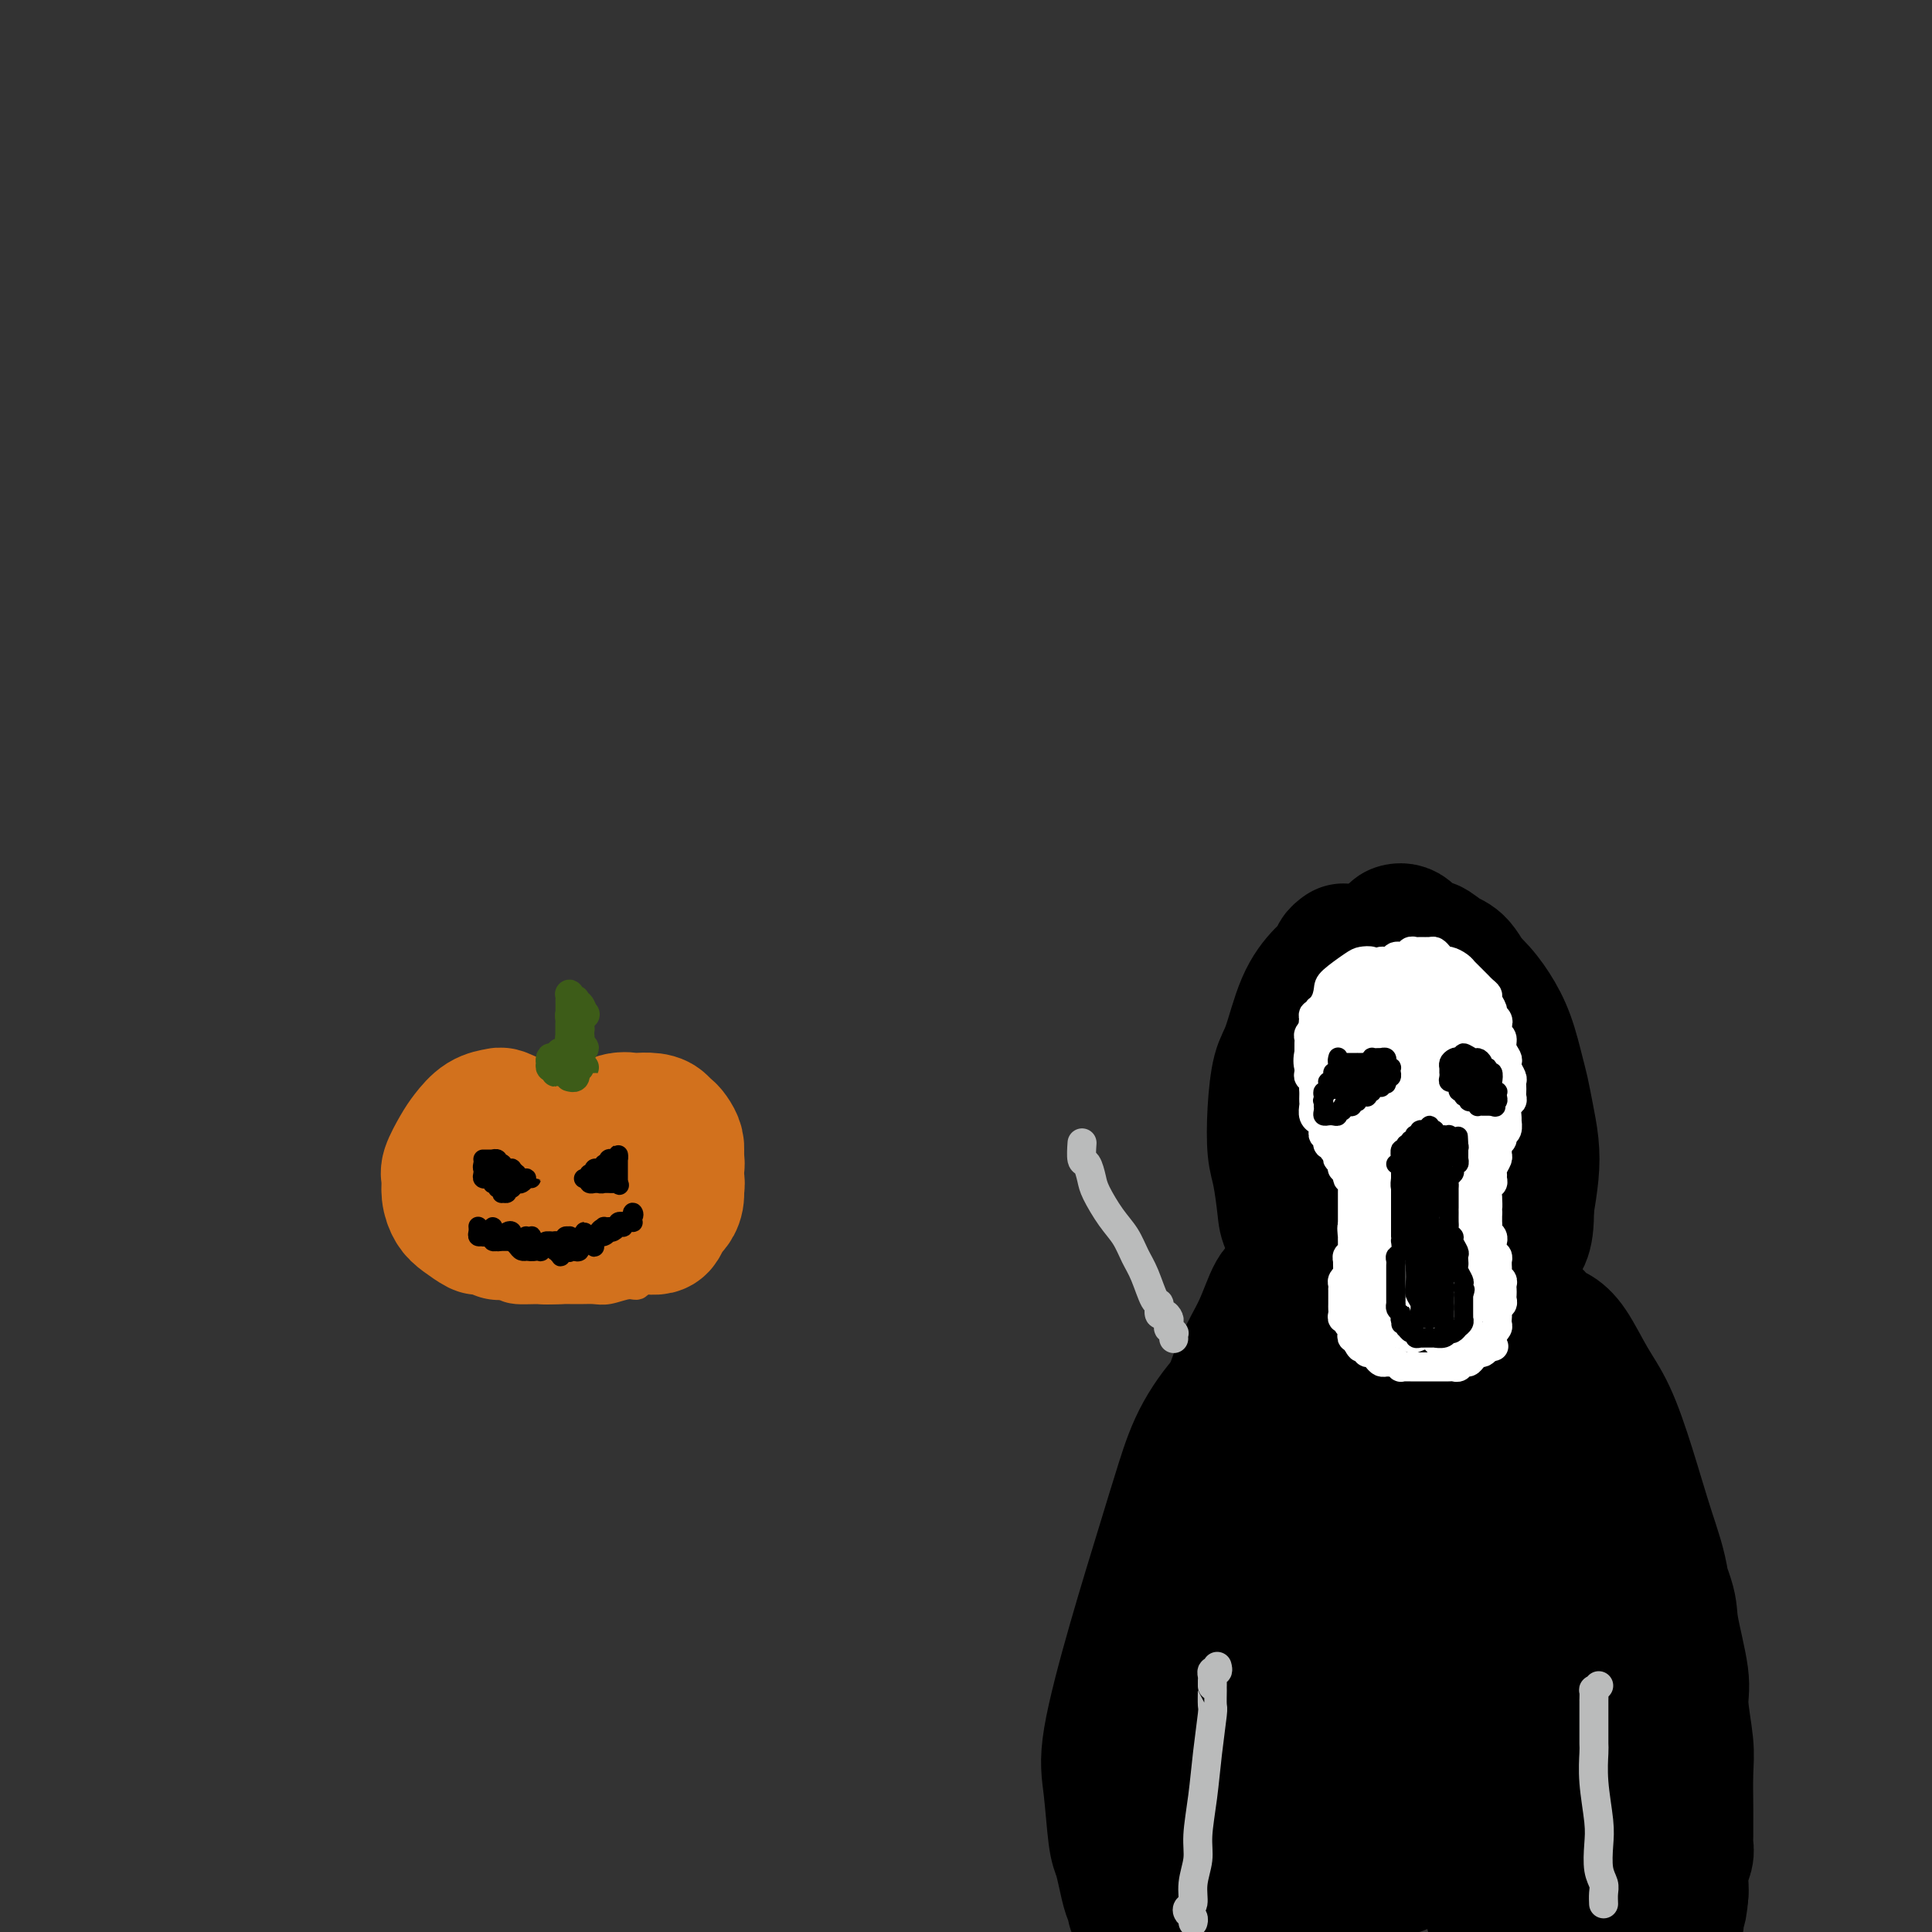 <svg viewBox='0 0 400 400' version='1.1' xmlns='http://www.w3.org/2000/svg' xmlns:xlink='http://www.w3.org/1999/xlink'><rect x="0" y="0" width="400" height="400" fill="#333333" stroke="none"/><g fill='none' stroke='#D2711D' stroke-width='28' stroke-linecap='round' stroke-linejoin='round'><path d='M101,235c0.110,-0.031 0.221,-0.062 0,0c-0.221,0.062 -0.773,0.217 -1,0c-0.227,-0.217 -0.128,-0.805 0,-1c0.128,-0.195 0.286,0.004 0,0c-0.286,-0.004 -1.015,-0.211 -1,0c0.015,0.211 0.773,0.841 1,1c0.227,0.159 -0.079,-0.152 0,0c0.079,0.152 0.543,0.769 1,1c0.457,0.231 0.907,0.077 1,0c0.093,-0.077 -0.171,-0.077 0,0c0.171,0.077 0.778,0.231 1,0c0.222,-0.231 0.060,-0.847 0,-1c-0.060,-0.153 -0.018,0.155 0,0c0.018,-0.155 0.011,-0.775 0,-1c-0.011,-0.225 -0.026,-0.056 0,0c0.026,0.056 0.094,0.000 0,0c-0.094,-0.000 -0.351,0.055 -1,0c-0.649,-0.055 -1.691,-0.221 -2,0c-0.309,0.221 0.113,0.829 0,1c-0.113,0.171 -0.762,-0.094 -1,0c-0.238,0.094 -0.063,0.549 0,1c0.063,0.451 0.016,0.898 0,1c-0.016,0.102 -0.001,-0.141 0,0c0.001,0.141 -0.011,0.668 0,1c0.011,0.332 0.045,0.471 0,1c-0.045,0.529 -0.168,1.450 0,2c0.168,0.550 0.626,0.729 1,1c0.374,0.271 0.664,0.633 1,1c0.336,0.367 0.719,0.737 1,1c0.281,0.263 0.460,0.417 1,0c0.540,-0.417 1.440,-1.405 2,-2c0.560,-0.595 0.780,-0.798 1,-1'/><path d='M106,241c1.252,-0.664 0.884,-2.324 1,-3c0.116,-0.676 0.718,-0.367 1,-1c0.282,-0.633 0.246,-2.208 0,-3c-0.246,-0.792 -0.702,-0.799 -1,-1c-0.298,-0.201 -0.440,-0.595 -1,-1c-0.560,-0.405 -1.539,-0.823 -2,-1c-0.461,-0.177 -0.404,-0.115 -1,0c-0.596,0.115 -1.844,0.281 -3,1c-1.156,0.719 -2.219,1.991 -3,3c-0.781,1.009 -1.278,1.755 -2,3c-0.722,1.245 -1.667,2.990 -2,4c-0.333,1.010 -0.054,1.283 0,2c0.054,0.717 -0.118,1.876 0,3c0.118,1.124 0.526,2.214 1,3c0.474,0.786 1.015,1.269 2,2c0.985,0.731 2.415,1.709 3,2c0.585,0.291 0.327,-0.104 1,0c0.673,0.104 2.278,0.706 3,1c0.722,0.294 0.560,0.279 1,0c0.440,-0.279 1.481,-0.822 2,-1c0.519,-0.178 0.517,0.010 1,0c0.483,-0.010 1.451,-0.219 2,-1c0.549,-0.781 0.679,-2.135 1,-3c0.321,-0.865 0.833,-1.242 1,-2c0.167,-0.758 -0.010,-1.898 0,-3c0.010,-1.102 0.206,-2.165 0,-3c-0.206,-0.835 -0.815,-1.442 -1,-2c-0.185,-0.558 0.053,-1.067 0,-2c-0.053,-0.933 -0.399,-2.290 -1,-3c-0.601,-0.710 -1.457,-0.774 -2,-1c-0.543,-0.226 -0.771,-0.613 -1,-1'/><path d='M106,233c-1.241,-1.627 -1.843,-1.194 -2,-1c-0.157,0.194 0.130,0.150 0,0c-0.130,-0.150 -0.676,-0.406 -1,0c-0.324,0.406 -0.426,1.474 -1,2c-0.574,0.526 -1.620,0.510 -2,1c-0.380,0.490 -0.095,1.487 0,2c0.095,0.513 0.001,0.544 0,1c-0.001,0.456 0.091,1.338 0,2c-0.091,0.662 -0.365,1.105 0,2c0.365,0.895 1.367,2.241 2,3c0.633,0.759 0.895,0.931 1,1c0.105,0.069 0.052,0.034 0,0'/><path d='M123,240c0.000,0.033 0.000,0.065 0,0c-0.000,-0.065 -0.000,-0.229 0,0c0.000,0.229 0.000,0.849 0,1c-0.000,0.151 -0.001,-0.167 0,0c0.001,0.167 0.004,0.818 0,1c-0.004,0.182 -0.016,-0.106 0,0c0.016,0.106 0.060,0.606 0,1c-0.060,0.394 -0.223,0.683 0,1c0.223,0.317 0.832,0.662 1,1c0.168,0.338 -0.106,0.669 0,1c0.106,0.331 0.591,0.663 1,1c0.409,0.337 0.742,0.681 1,1c0.258,0.319 0.440,0.614 1,1c0.560,0.386 1.497,0.862 2,1c0.503,0.138 0.572,-0.061 1,0c0.428,0.061 1.215,0.383 2,0c0.785,-0.383 1.568,-1.471 2,-2c0.432,-0.529 0.512,-0.498 1,-1c0.488,-0.502 1.386,-1.538 2,-2c0.614,-0.462 0.946,-0.350 1,-1c0.054,-0.650 -0.170,-2.061 0,-3c0.170,-0.939 0.735,-1.404 1,-2c0.265,-0.596 0.232,-1.323 0,-2c-0.232,-0.677 -0.662,-1.305 -1,-2c-0.338,-0.695 -0.583,-1.456 -1,-2c-0.417,-0.544 -1.007,-0.872 -2,-1c-0.993,-0.128 -2.388,-0.056 -3,0c-0.612,0.056 -0.440,0.097 -1,0c-0.560,-0.097 -1.853,-0.332 -3,0c-1.147,0.332 -2.150,1.229 -3,2c-0.850,0.771 -1.548,1.414 -2,2c-0.452,0.586 -0.657,1.116 -1,2c-0.343,0.884 -0.823,2.123 -1,3c-0.177,0.877 -0.051,1.394 0,2c0.051,0.606 0.025,1.303 0,2'/><path d='M121,245c-0.118,1.963 0.587,2.371 1,3c0.413,0.629 0.534,1.479 1,2c0.466,0.521 1.276,0.714 2,1c0.724,0.286 1.363,0.665 2,1c0.637,0.335 1.274,0.626 2,1c0.726,0.374 1.542,0.830 2,1c0.458,0.170 0.556,0.053 1,0c0.444,-0.053 1.232,-0.041 2,0c0.768,0.041 1.516,0.111 2,0c0.484,-0.111 0.704,-0.403 1,-1c0.296,-0.597 0.668,-1.498 1,-2c0.332,-0.502 0.624,-0.606 1,-1c0.376,-0.394 0.834,-1.077 1,-2c0.166,-0.923 0.038,-2.085 0,-3c-0.038,-0.915 0.014,-1.582 0,-2c-0.014,-0.418 -0.093,-0.585 0,-1c0.093,-0.415 0.357,-1.077 0,-2c-0.357,-0.923 -1.337,-2.108 -2,-3c-0.663,-0.892 -1.011,-1.493 -1,-2c0.011,-0.507 0.380,-0.921 0,-1c-0.380,-0.079 -1.508,0.178 -2,0c-0.492,-0.178 -0.347,-0.792 -1,-1c-0.653,-0.208 -2.102,-0.011 -3,0c-0.898,0.011 -1.244,-0.166 -2,0c-0.756,0.166 -1.923,0.673 -3,1c-1.077,0.327 -2.064,0.473 -3,1c-0.936,0.527 -1.820,1.436 -2,2c-0.180,0.564 0.344,0.784 0,1c-0.344,0.216 -1.556,0.429 -2,1c-0.444,0.571 -0.120,1.500 0,2c0.120,0.500 0.034,0.571 0,1c-0.034,0.429 -0.017,1.214 0,2'/><path d='M119,244c-0.201,1.466 1.298,0.630 2,1c0.702,0.370 0.607,1.945 1,3c0.393,1.055 1.274,1.589 2,2c0.726,0.411 1.297,0.699 2,1c0.703,0.301 1.539,0.613 2,1c0.461,0.387 0.547,0.847 1,1c0.453,0.153 1.272,-0.003 2,0c0.728,0.003 1.365,0.163 2,0c0.635,-0.163 1.266,-0.649 2,-1c0.734,-0.351 1.570,-0.565 2,-1c0.430,-0.435 0.455,-1.089 1,-2c0.545,-0.911 1.610,-2.078 2,-3c0.390,-0.922 0.105,-1.598 0,-2c-0.105,-0.402 -0.031,-0.531 0,-1c0.031,-0.469 0.019,-1.278 0,-2c-0.019,-0.722 -0.045,-1.355 0,-2c0.045,-0.645 0.163,-1.301 0,-2c-0.163,-0.699 -0.606,-1.441 -1,-2c-0.394,-0.559 -0.740,-0.934 -1,-1c-0.260,-0.066 -0.434,0.179 -1,0c-0.566,-0.179 -1.523,-0.780 -2,-1c-0.477,-0.220 -0.475,-0.059 -1,0c-0.525,0.059 -1.579,0.017 -2,0c-0.421,-0.017 -0.211,-0.008 0,0'/></g>
<g fill='none' stroke='#D2711D' stroke-width='6' stroke-linecap='round' stroke-linejoin='round'><path d='M102,258c0.081,0.002 0.161,0.005 0,0c-0.161,-0.005 -0.564,-0.016 -1,0c-0.436,0.016 -0.905,0.061 -1,0c-0.095,-0.061 0.184,-0.228 0,0c-0.184,0.228 -0.830,0.850 -1,1c-0.170,0.150 0.136,-0.171 0,0c-0.136,0.171 -0.715,0.833 -1,1c-0.285,0.167 -0.275,-0.162 0,0c0.275,0.162 0.816,0.816 1,1c0.184,0.184 0.012,-0.102 0,0c-0.012,0.102 0.135,0.591 0,1c-0.135,0.409 -0.551,0.736 0,1c0.551,0.264 2.069,0.463 3,1c0.931,0.537 1.274,1.410 2,2c0.726,0.590 1.835,0.897 3,1c1.165,0.103 2.387,0.003 4,0c1.613,-0.003 3.619,0.091 5,0c1.381,-0.091 2.138,-0.368 3,-1c0.862,-0.632 1.828,-1.619 3,-2c1.172,-0.381 2.551,-0.155 3,0c0.449,0.155 -0.033,0.238 0,0c0.033,-0.238 0.581,-0.797 1,-1c0.419,-0.203 0.708,-0.051 1,0c0.292,0.051 0.587,-0.001 1,0c0.413,0.001 0.944,0.053 1,0c0.056,-0.053 -0.361,-0.210 -1,0c-0.639,0.210 -1.498,0.788 -2,1c-0.502,0.212 -0.645,0.056 -1,0c-0.355,-0.056 -0.921,-0.014 -2,0c-1.079,0.014 -2.670,0.000 -4,0c-1.330,-0.000 -2.398,0.014 -4,0c-1.602,-0.014 -3.739,-0.055 -5,0c-1.261,0.055 -1.647,0.207 -2,0c-0.353,-0.207 -0.672,-0.773 -1,-1c-0.328,-0.227 -0.664,-0.113 -1,0'/><path d='M106,263c-3.577,-0.064 -1.518,-0.225 -1,0c0.518,0.225 -0.503,0.835 -1,1c-0.497,0.165 -0.470,-0.113 0,0c0.470,0.113 1.382,0.619 2,1c0.618,0.381 0.942,0.638 2,1c1.058,0.362 2.852,0.830 4,1c1.148,0.170 1.652,0.041 3,0c1.348,-0.041 3.542,0.005 5,0c1.458,-0.005 2.182,-0.060 3,0c0.818,0.060 1.729,0.237 3,0c1.271,-0.237 2.900,-0.886 4,-1c1.100,-0.114 1.671,0.306 2,0c0.329,-0.306 0.418,-1.340 1,-2c0.582,-0.660 1.658,-0.947 2,-1c0.342,-0.053 -0.051,0.130 0,0c0.051,-0.130 0.547,-0.571 1,-1c0.453,-0.429 0.863,-0.847 1,-1c0.137,-0.153 0.001,-0.042 0,0c-0.001,0.042 0.132,0.014 0,0c-0.132,-0.014 -0.530,-0.015 -1,0c-0.470,0.015 -1.011,0.046 -1,0c0.011,-0.046 0.576,-0.170 0,0c-0.576,0.170 -2.292,0.634 -4,1c-1.708,0.366 -3.409,0.634 -5,1c-1.591,0.366 -3.071,0.829 -4,1c-0.929,0.171 -1.307,0.048 -2,0c-0.693,-0.048 -1.701,-0.023 -2,0c-0.299,0.023 0.112,0.045 0,0c-0.112,-0.045 -0.746,-0.156 -1,0c-0.254,0.156 -0.127,0.578 0,1'/><path d='M117,265c-2.695,0.404 0.068,-0.086 1,0c0.932,0.086 0.031,0.748 0,1c-0.031,0.252 0.806,0.095 2,0c1.194,-0.095 2.746,-0.126 4,0c1.254,0.126 2.209,0.410 4,0c1.791,-0.410 4.416,-1.514 6,-2c1.584,-0.486 2.126,-0.354 3,-1c0.874,-0.646 2.080,-2.072 3,-3c0.920,-0.928 1.553,-1.359 2,-2c0.447,-0.641 0.707,-1.491 1,-2c0.293,-0.509 0.617,-0.675 1,-1c0.383,-0.325 0.824,-0.807 1,-1c0.176,-0.193 0.088,-0.096 0,0'/></g>
<g fill='none' stroke='#3D5C18' stroke-width='6' stroke-linecap='round' stroke-linejoin='round'><path d='M114,221c0.422,-0.143 0.845,-0.286 1,0c0.155,0.286 0.043,1.001 0,1c-0.043,-0.001 -0.015,-0.717 0,-1c0.015,-0.283 0.018,-0.133 0,0c-0.018,0.133 -0.057,0.249 0,0c0.057,-0.249 0.210,-0.862 0,-1c-0.210,-0.138 -0.785,0.197 -1,0c-0.215,-0.197 -0.072,-0.928 0,-1c0.072,-0.072 0.072,0.515 0,1c-0.072,0.485 -0.215,0.867 0,1c0.215,0.133 0.790,0.018 1,0c0.210,-0.018 0.056,0.063 0,0c-0.056,-0.063 -0.015,-0.268 0,0c0.015,0.268 0.004,1.011 0,1c-0.004,-0.011 -0.001,-0.776 0,-1c0.001,-0.224 0.000,0.094 0,0c-0.000,-0.094 -0.000,-0.598 0,-1c0.000,-0.402 0.000,-0.701 0,-1'/><path d='M115,219c0.171,-0.305 0.098,-0.068 0,0c-0.098,0.068 -0.220,-0.034 0,0c0.220,0.034 0.781,0.202 1,0c0.219,-0.202 0.097,-0.775 0,-1c-0.097,-0.225 -0.170,-0.103 0,0c0.170,0.103 0.581,0.186 1,0c0.419,-0.186 0.844,-0.641 1,-1c0.156,-0.359 0.042,-0.621 0,-1c-0.042,-0.379 -0.011,-0.875 0,-1c0.011,-0.125 0.003,0.122 0,0c-0.003,-0.122 -0.001,-0.611 0,-1c0.001,-0.389 0.000,-0.678 0,-1c-0.000,-0.322 -0.000,-0.677 0,-1c0.000,-0.323 0.000,-0.612 0,-1c-0.000,-0.388 0.000,-0.874 0,-1c-0.000,-0.126 -0.000,0.107 0,0c0.000,-0.107 0.000,-0.554 0,-1c-0.000,-0.446 -0.001,-0.891 0,-1c0.001,-0.109 0.004,0.119 0,0c-0.004,-0.119 -0.015,-0.583 0,-1c0.015,-0.417 0.056,-0.787 0,-1c-0.056,-0.213 -0.208,-0.269 0,0c0.208,0.269 0.777,0.865 1,1c0.223,0.135 0.099,-0.190 0,0c-0.099,0.190 -0.174,0.895 0,1c0.174,0.105 0.596,-0.389 1,0c0.404,0.389 0.789,1.659 1,2c0.211,0.341 0.249,-0.249 0,0c-0.249,0.249 -0.785,1.338 -1,2c-0.215,0.662 -0.109,0.899 0,1c0.109,0.101 0.222,0.066 0,0c-0.222,-0.066 -0.778,-0.162 -1,0c-0.222,0.162 -0.111,0.581 0,1'/><path d='M119,214c-0.311,0.796 -0.087,0.787 0,1c0.087,0.213 0.038,0.650 0,1c-0.038,0.350 -0.064,0.615 0,1c0.064,0.385 0.217,0.891 0,1c-0.217,0.109 -0.804,-0.177 -1,0c-0.196,0.177 -0.001,0.818 0,1c0.001,0.182 -0.193,-0.095 0,0c0.193,0.095 0.774,0.561 1,1c0.226,0.439 0.096,0.850 0,1c-0.096,0.150 -0.159,0.040 0,0c0.159,-0.040 0.540,-0.011 1,0c0.460,0.011 0.999,0.003 1,0c0.001,-0.003 -0.536,0.000 -1,0c-0.464,-0.000 -0.856,-0.003 -1,0c-0.144,0.003 -0.038,0.011 0,0c0.038,-0.011 0.010,-0.042 0,0c-0.010,0.042 -0.003,0.155 0,0c0.003,-0.155 0.001,-0.580 0,-1c-0.001,-0.420 -0.000,-0.834 0,-1c0.000,-0.166 0.000,-0.083 0,0'/><path d='M119,219c0.000,0.535 0.000,-0.626 0,-1c-0.000,-0.374 -0.001,0.039 0,0c0.001,-0.039 0.004,-0.532 0,-1c-0.004,-0.468 -0.015,-0.913 0,-1c0.015,-0.087 0.057,0.183 0,0c-0.057,-0.183 -0.211,-0.820 0,-1c0.211,-0.180 0.789,0.096 1,0c0.211,-0.096 0.057,-0.564 0,-1c-0.057,-0.436 -0.016,-0.839 0,-1c0.016,-0.161 0.008,-0.081 0,0'/><path d='M120,218c0.038,0.122 0.077,0.244 0,0c-0.077,-0.244 -0.269,-0.854 0,-1c0.269,-0.146 1.000,0.172 1,0c-0.000,-0.172 -0.732,-0.833 -1,-1c-0.268,-0.167 -0.072,0.162 0,0c0.072,-0.162 0.019,-0.813 0,-1c-0.019,-0.187 -0.005,0.090 0,0c0.005,-0.090 0.001,-0.547 0,-1c-0.001,-0.453 -0.000,-0.902 0,-1c0.000,-0.098 0.000,0.154 0,0c-0.000,-0.154 -0.000,-0.716 0,-1c0.000,-0.284 -0.000,-0.290 0,0c0.000,0.290 0.000,0.878 0,1c-0.000,0.122 -0.000,-0.220 0,0c0.000,0.220 0.001,1.002 0,1c-0.001,-0.002 -0.004,-0.788 0,-1c0.004,-0.212 0.016,0.150 0,0c-0.016,-0.150 -0.061,-0.811 0,-1c0.061,-0.189 0.226,0.096 0,0c-0.226,-0.096 -0.845,-0.572 -1,-1c-0.155,-0.428 0.155,-0.809 0,-1c-0.155,-0.191 -0.774,-0.191 -1,0c-0.226,0.191 -0.061,0.572 0,1c0.061,0.428 0.016,0.902 0,1c-0.016,0.098 -0.004,-0.180 0,0c0.004,0.180 0.001,0.819 0,1c-0.001,0.181 -0.000,-0.096 0,0c0.000,0.096 0.000,0.564 0,1c-0.000,0.436 -0.000,0.839 0,1c0.000,0.161 0.000,0.081 0,0'/><path d='M118,215c0.210,0.852 0.736,0.481 1,0c0.264,-0.481 0.267,-1.072 0,-1c-0.267,0.072 -0.803,0.807 -1,1c-0.197,0.193 -0.057,-0.154 0,0c0.057,0.154 0.029,0.811 0,1c-0.029,0.189 -0.059,-0.089 0,0c0.059,0.089 0.208,0.545 0,1c-0.208,0.455 -0.774,0.910 -1,1c-0.226,0.090 -0.113,-0.186 0,0c0.113,0.186 0.226,0.833 0,1c-0.226,0.167 -0.792,-0.147 -1,0c-0.208,0.147 -0.060,0.756 0,1c0.060,0.244 0.030,0.122 0,0'/><path d='M118,223c-0.113,-0.030 -0.226,-0.061 0,0c0.226,0.061 0.793,0.212 1,0c0.207,-0.212 0.056,-0.788 0,-1c-0.056,-0.212 -0.016,-0.061 0,0c0.016,0.061 0.008,0.030 0,0'/></g>
<g fill='none' stroke='#000000' stroke-width='4' stroke-linecap='round' stroke-linejoin='round'><path d='M100,240c0.301,0.002 0.603,0.004 1,0c0.397,-0.004 0.890,-0.015 1,0c0.110,0.015 -0.163,0.057 0,0c0.163,-0.057 0.761,-0.212 1,0c0.239,0.212 0.119,0.793 0,1c-0.119,0.207 -0.238,0.042 0,0c0.238,-0.042 0.833,0.040 1,0c0.167,-0.040 -0.095,-0.203 0,0c0.095,0.203 0.547,0.771 1,1c0.453,0.229 0.909,0.118 1,0c0.091,-0.118 -0.182,-0.242 0,0c0.182,0.242 0.818,0.849 1,1c0.182,0.151 -0.090,-0.156 0,0c0.090,0.156 0.542,0.774 1,1c0.458,0.226 0.922,0.060 1,0c0.078,-0.060 -0.231,-0.012 0,0c0.231,0.012 1.001,-0.011 1,0c-0.001,0.011 -0.775,0.055 -1,0c-0.225,-0.055 0.097,-0.208 0,0c-0.097,0.208 -0.614,0.777 -1,1c-0.386,0.223 -0.642,0.098 -1,0c-0.358,-0.098 -0.816,-0.171 -1,0c-0.184,0.171 -0.092,0.585 0,1'/><path d='M106,246c-0.552,0.247 -0.931,-0.134 -1,0c-0.069,0.134 0.174,0.783 0,1c-0.174,0.217 -0.765,0.002 -1,0c-0.235,-0.002 -0.116,0.209 0,0c0.116,-0.209 0.227,-0.840 0,-1c-0.227,-0.160 -0.792,0.149 -1,0c-0.208,-0.149 -0.060,-0.757 0,-1c0.060,-0.243 0.031,-0.120 0,0c-0.031,0.120 -0.065,0.239 0,0c0.065,-0.239 0.229,-0.835 0,-1c-0.229,-0.165 -0.850,0.100 -1,0c-0.150,-0.100 0.170,-0.566 0,-1c-0.170,-0.434 -0.830,-0.835 -1,-1c-0.170,-0.165 0.151,-0.093 0,0c-0.151,0.093 -0.772,0.206 -1,0c-0.228,-0.206 -0.061,-0.732 0,-1c0.061,-0.268 0.015,-0.278 0,0c-0.015,0.278 -0.000,0.845 0,1c0.000,0.155 -0.015,-0.103 0,0c0.015,0.103 0.060,0.567 0,1c-0.060,0.433 -0.226,0.834 0,1c0.226,0.166 0.845,0.098 1,0c0.155,-0.098 -0.155,-0.226 0,0c0.155,0.226 0.774,0.808 1,1c0.226,0.192 0.061,-0.004 0,0c-0.061,0.004 -0.016,0.207 0,0c0.016,-0.207 0.004,-0.825 0,-1c-0.004,-0.175 -0.001,0.093 0,0c0.001,-0.093 0.001,-0.546 0,-1'/><path d='M102,243c0.309,0.080 0.082,-0.721 0,-1c-0.082,-0.279 -0.018,-0.036 0,0c0.018,0.036 -0.010,-0.135 0,0c0.010,0.135 0.059,0.576 0,1c-0.059,0.424 -0.226,0.832 0,1c0.226,0.168 0.844,0.097 1,0c0.156,-0.097 -0.150,-0.218 0,0c0.150,0.218 0.757,0.777 1,1c0.243,0.223 0.121,0.112 0,0'/><path d='M122,244c-0.392,0.001 -0.784,0.001 -1,0c-0.216,-0.001 -0.255,-0.004 0,0c0.255,0.004 0.804,0.016 1,0c0.196,-0.016 0.038,-0.061 0,0c-0.038,0.061 0.045,0.226 0,0c-0.045,-0.226 -0.218,-0.844 0,-1c0.218,-0.156 0.828,0.151 1,0c0.172,-0.151 -0.094,-0.759 0,-1c0.094,-0.241 0.547,-0.116 1,0c0.453,0.116 0.905,0.224 1,0c0.095,-0.224 -0.168,-0.778 0,-1c0.168,-0.222 0.767,-0.111 1,0c0.233,0.111 0.101,0.221 0,0c-0.101,-0.221 -0.171,-0.773 0,-1c0.171,-0.227 0.582,-0.129 1,0c0.418,0.129 0.844,0.287 1,0c0.156,-0.287 0.042,-1.020 0,-1c-0.042,0.020 -0.011,0.794 0,1c0.011,0.206 0.003,-0.156 0,0c-0.003,0.156 -0.001,0.829 0,1c0.001,0.171 0.000,-0.160 0,0c-0.000,0.160 -0.000,0.813 0,1c0.000,0.187 0.000,-0.090 0,0c-0.000,0.090 -0.000,0.546 0,1c0.000,0.454 0.000,0.905 0,1c-0.000,0.095 -0.000,-0.167 0,0c0.000,0.167 0.000,0.762 0,1c-0.000,0.238 -0.000,0.119 0,0'/><path d='M128,245c0.358,0.773 0.254,0.207 0,0c-0.254,-0.207 -0.659,-0.054 -1,0c-0.341,0.054 -0.617,0.011 -1,0c-0.383,-0.011 -0.872,0.011 -1,0c-0.128,-0.011 0.106,-0.056 0,0c-0.106,0.056 -0.550,0.211 -1,0c-0.450,-0.211 -0.905,-0.790 -1,-1c-0.095,-0.210 0.170,-0.053 0,0c-0.170,0.053 -0.774,0.000 -1,0c-0.226,-0.000 -0.075,0.053 0,0c0.075,-0.053 0.075,-0.210 0,0c-0.075,0.210 -0.226,0.788 0,1c0.226,0.212 0.828,0.057 1,0c0.172,-0.057 -0.087,-0.015 0,0c0.087,0.015 0.521,0.004 1,0c0.479,-0.004 1.005,-0.001 1,0c-0.005,0.001 -0.540,0.000 -1,0c-0.460,-0.000 -0.846,-0.000 -1,0c-0.154,0.000 -0.077,0.000 0,0'/><path d='M99,254c-0.008,-0.082 -0.016,-0.165 0,0c0.016,0.165 0.056,0.576 0,1c-0.056,0.424 -0.208,0.861 0,1c0.208,0.139 0.778,-0.020 1,0c0.222,0.020 0.098,0.218 0,0c-0.098,-0.218 -0.170,-0.853 0,-1c0.170,-0.147 0.581,0.196 1,0c0.419,-0.196 0.844,-0.929 1,-1c0.156,-0.071 0.041,0.521 0,1c-0.041,0.479 -0.007,0.846 0,1c0.007,0.154 -0.012,0.095 0,0c0.012,-0.095 0.055,-0.225 0,0c-0.055,0.225 -0.207,0.806 0,1c0.207,0.194 0.773,0.000 1,0c0.227,-0.000 0.116,0.193 0,0c-0.116,-0.193 -0.238,-0.771 0,-1c0.238,-0.229 0.834,-0.110 1,0c0.166,0.110 -0.099,0.212 0,0c0.099,-0.212 0.563,-0.737 1,-1c0.437,-0.263 0.849,-0.263 1,0c0.151,0.263 0.043,0.789 0,1c-0.043,0.211 -0.022,0.105 0,0'/><path d='M106,256c1.096,0.536 0.336,0.877 0,1c-0.336,0.123 -0.247,0.029 0,0c0.247,-0.029 0.654,0.006 1,0c0.346,-0.006 0.632,-0.054 1,0c0.368,0.054 0.816,0.210 1,0c0.184,-0.210 0.102,-0.784 0,-1c-0.102,-0.216 -0.224,-0.073 0,0c0.224,0.073 0.795,0.075 1,0c0.205,-0.075 0.045,-0.227 0,0c-0.045,0.227 0.025,0.832 0,1c-0.025,0.168 -0.146,-0.101 0,0c0.146,0.101 0.560,0.573 1,1c0.440,0.427 0.907,0.808 1,1c0.093,0.192 -0.186,0.195 0,0c0.186,-0.195 0.838,-0.588 1,-1c0.162,-0.412 -0.167,-0.842 0,-1c0.167,-0.158 0.829,-0.043 1,0c0.171,0.043 -0.150,0.014 0,0c0.150,-0.014 0.773,-0.014 1,0c0.227,0.014 0.060,0.041 0,0c-0.060,-0.041 -0.012,-0.151 0,0c0.012,0.151 -0.011,0.563 0,1c0.011,0.437 0.055,0.898 0,1c-0.055,0.102 -0.208,-0.155 0,0c0.208,0.155 0.777,0.722 1,1c0.223,0.278 0.098,0.267 0,0c-0.098,-0.267 -0.171,-0.791 0,-1c0.171,-0.209 0.585,-0.105 1,0'/><path d='M117,259c1.701,0.507 0.455,0.276 0,0c-0.455,-0.276 -0.118,-0.596 0,-1c0.118,-0.404 0.018,-0.893 0,-1c-0.018,-0.107 0.048,0.166 0,0c-0.048,-0.166 -0.209,-0.773 0,-1c0.209,-0.227 0.787,-0.076 1,0c0.213,0.076 0.061,0.076 0,0c-0.061,-0.076 -0.032,-0.227 0,0c0.032,0.227 0.065,0.832 0,1c-0.065,0.168 -0.229,-0.103 0,0c0.229,0.103 0.850,0.579 1,1c0.150,0.421 -0.170,0.788 0,1c0.170,0.212 0.830,0.268 1,0c0.170,-0.268 -0.151,-0.861 0,-1c0.151,-0.139 0.772,0.174 1,0c0.228,-0.174 0.061,-0.836 0,-1c-0.061,-0.164 -0.017,0.170 0,0c0.017,-0.170 0.008,-0.845 0,-1c-0.008,-0.155 -0.016,0.211 0,0c0.016,-0.211 0.056,-1.000 0,-1c-0.056,-0.000 -0.207,0.788 0,1c0.207,0.212 0.774,-0.152 1,0c0.226,0.152 0.113,0.821 0,1c-0.113,0.179 -0.226,-0.133 0,0c0.226,0.133 0.792,0.711 1,1c0.208,0.289 0.060,0.288 0,0c-0.060,-0.288 -0.030,-0.862 0,-1c0.030,-0.138 0.060,0.159 0,0c-0.060,-0.159 -0.208,-0.774 0,-1c0.208,-0.226 0.774,-0.065 1,0c0.226,0.065 0.113,0.032 0,0'/><path d='M124,256c1.018,-0.166 0.062,-0.580 0,-1c-0.062,-0.420 0.771,-0.844 1,-1c0.229,-0.156 -0.145,-0.042 0,0c0.145,0.042 0.810,0.012 1,0c0.190,-0.012 -0.094,-0.007 0,0c0.094,0.007 0.565,0.016 1,0c0.435,-0.016 0.832,-0.056 1,0c0.168,0.056 0.105,0.209 0,0c-0.105,-0.209 -0.252,-0.778 0,-1c0.252,-0.222 0.905,-0.095 1,0c0.095,0.095 -0.367,0.159 0,0c0.367,-0.159 1.563,-0.540 2,-1c0.437,-0.460 0.114,-1.000 0,-1c-0.114,0.000 -0.021,0.540 0,1c0.021,0.460 -0.032,0.841 0,1c0.032,0.159 0.148,0.095 0,0c-0.148,-0.095 -0.561,-0.223 -1,0c-0.439,0.223 -0.905,0.795 -1,1c-0.095,0.205 0.181,0.041 0,0c-0.181,-0.041 -0.818,0.041 -1,0c-0.182,-0.041 0.093,-0.203 0,0c-0.093,0.203 -0.554,0.772 -1,1c-0.446,0.228 -0.878,0.114 -1,0c-0.122,-0.114 0.067,-0.228 0,0c-0.067,0.228 -0.388,0.797 -1,1c-0.612,0.203 -1.515,0.040 -2,0c-0.485,-0.040 -0.553,0.042 -1,0c-0.447,-0.042 -1.275,-0.207 -2,0c-0.725,0.207 -1.349,0.787 -2,1c-0.651,0.213 -1.329,0.061 -2,0c-0.671,-0.061 -1.336,-0.030 -2,0'/><path d='M114,257c-3.056,1.094 -2.195,0.830 -2,1c0.195,0.170 -0.276,0.775 -1,1c-0.724,0.225 -1.700,0.071 -2,0c-0.300,-0.071 0.077,-0.057 0,0c-0.077,0.057 -0.608,0.159 -1,0c-0.392,-0.159 -0.644,-0.578 -1,-1c-0.356,-0.422 -0.817,-0.845 -1,-1c-0.183,-0.155 -0.088,-0.042 0,0c0.088,0.042 0.168,0.011 0,0c-0.168,-0.011 -0.585,-0.003 -1,0c-0.415,0.003 -0.829,0.001 -1,0c-0.171,-0.001 -0.098,-0.000 0,0c0.098,0.000 0.222,0.000 0,0c-0.222,-0.000 -0.791,-0.000 -1,0c-0.209,0.000 -0.060,0.000 0,0c0.060,-0.000 0.030,-0.000 0,0'/></g>
<g fill='none' stroke='#000000' stroke-width='28' stroke-linecap='round' stroke-linejoin='round'><path d='M281,197c0.119,-0.000 0.238,-0.000 0,0c-0.238,0.000 -0.835,0.000 -1,0c-0.165,-0.000 0.100,-0.001 0,0c-0.100,0.001 -0.567,0.004 -1,0c-0.433,-0.004 -0.832,-0.013 -1,0c-0.168,0.013 -0.106,0.049 0,0c0.106,-0.049 0.254,-0.185 0,0c-0.254,0.185 -0.911,0.689 -1,1c-0.089,0.311 0.390,0.428 0,1c-0.390,0.572 -1.649,1.598 -3,3c-1.351,1.402 -2.793,3.180 -4,6c-1.207,2.820 -2.177,6.684 -3,9c-0.823,2.316 -1.499,3.086 -2,5c-0.501,1.914 -0.827,4.974 -1,8c-0.173,3.026 -0.193,6.018 0,8c0.193,1.982 0.599,2.953 1,5c0.401,2.047 0.798,5.170 1,7c0.202,1.830 0.208,2.367 1,4c0.792,1.633 2.370,4.360 3,6c0.630,1.640 0.312,2.192 1,3c0.688,0.808 2.382,1.873 3,3c0.618,1.127 0.160,2.318 1,3c0.840,0.682 2.976,0.856 4,1c1.024,0.144 0.935,0.257 2,0c1.065,-0.257 3.285,-0.883 5,-2c1.715,-1.117 2.926,-2.726 4,-4c1.074,-1.274 2.013,-2.212 3,-4c0.987,-1.788 2.022,-4.424 3,-6c0.978,-1.576 1.898,-2.092 3,-4c1.102,-1.908 2.387,-5.208 3,-8c0.613,-2.792 0.555,-5.075 1,-7c0.445,-1.925 1.393,-3.491 2,-6c0.607,-2.509 0.874,-5.961 1,-8c0.126,-2.039 0.111,-2.664 0,-4c-0.111,-1.336 -0.317,-3.382 -1,-5c-0.683,-1.618 -1.841,-2.809 -3,-4'/><path d='M302,208c-1.176,-2.557 -2.117,-2.449 -3,-3c-0.883,-0.551 -1.708,-1.762 -3,-3c-1.292,-1.238 -3.049,-2.503 -4,-3c-0.951,-0.497 -1.094,-0.224 -2,0c-0.906,0.224 -2.573,0.401 -4,1c-1.427,0.599 -2.614,1.620 -4,3c-1.386,1.380 -2.970,3.118 -4,6c-1.030,2.882 -1.507,6.907 -2,10c-0.493,3.093 -1.004,5.255 -1,9c0.004,3.745 0.522,9.074 1,12c0.478,2.926 0.914,3.450 1,6c0.086,2.550 -0.180,7.128 0,10c0.180,2.872 0.805,4.040 1,5c0.195,0.960 -0.041,1.713 0,3c0.041,1.287 0.357,3.109 1,4c0.643,0.891 1.611,0.853 2,1c0.389,0.147 0.197,0.481 1,0c0.803,-0.481 2.601,-1.777 4,-3c1.399,-1.223 2.398,-2.373 3,-4c0.602,-1.627 0.806,-3.729 1,-5c0.194,-1.271 0.378,-1.710 1,-3c0.622,-1.290 1.684,-3.432 2,-6c0.316,-2.568 -0.113,-5.563 0,-8c0.113,-2.437 0.768,-4.316 1,-8c0.232,-3.684 0.041,-9.174 0,-12c-0.041,-2.826 0.067,-2.987 0,-4c-0.067,-1.013 -0.310,-2.878 -1,-4c-0.690,-1.122 -1.829,-1.499 -2,-2c-0.171,-0.501 0.624,-1.124 0,-1c-0.624,0.124 -2.668,0.995 -4,2c-1.332,1.005 -1.952,2.144 -3,5c-1.048,2.856 -2.524,7.428 -4,12'/><path d='M280,228c-1.295,4.132 -1.031,5.964 -1,9c0.031,3.036 -0.171,7.278 0,11c0.171,3.722 0.717,6.926 1,9c0.283,2.074 0.305,3.018 1,4c0.695,0.982 2.064,2.002 3,3c0.936,0.998 1.438,1.975 2,2c0.562,0.025 1.182,-0.903 2,-2c0.818,-1.097 1.834,-2.364 3,-4c1.166,-1.636 2.483,-3.642 4,-6c1.517,-2.358 3.234,-5.067 4,-8c0.766,-2.933 0.581,-6.088 1,-8c0.419,-1.912 1.443,-2.579 2,-5c0.557,-2.421 0.647,-6.595 0,-11c-0.647,-4.405 -2.033,-9.042 -3,-12c-0.967,-2.958 -1.516,-4.236 -2,-5c-0.484,-0.764 -0.902,-1.013 -2,-1c-1.098,0.013 -2.874,0.287 -5,1c-2.126,0.713 -4.602,1.866 -7,5c-2.398,3.134 -4.718,8.251 -6,11c-1.282,2.749 -1.525,3.130 -2,7c-0.475,3.870 -1.183,11.228 -1,16c0.183,4.772 1.256,6.958 2,10c0.744,3.042 1.158,6.938 2,10c0.842,3.062 2.110,5.289 3,7c0.890,1.711 1.402,2.907 2,4c0.598,1.093 1.283,2.083 2,3c0.717,0.917 1.466,1.762 2,2c0.534,0.238 0.855,-0.132 2,-1c1.145,-0.868 3.116,-2.234 5,-4c1.884,-1.766 3.681,-3.933 5,-6c1.319,-2.067 2.159,-4.033 3,-6'/><path d='M302,263c2.912,-3.968 2.693,-5.388 3,-7c0.307,-1.612 1.140,-3.415 2,-6c0.860,-2.585 1.748,-5.953 2,-8c0.252,-2.047 -0.131,-2.775 0,-5c0.131,-2.225 0.775,-5.947 1,-8c0.225,-2.053 0.031,-2.438 0,-4c-0.031,-1.562 0.102,-4.303 0,-6c-0.102,-1.697 -0.439,-2.351 -1,-4c-0.561,-1.649 -1.347,-4.292 -2,-6c-0.653,-1.708 -1.172,-2.480 -2,-4c-0.828,-1.520 -1.964,-3.787 -3,-5c-1.036,-1.213 -1.970,-1.372 -3,-2c-1.030,-0.628 -2.155,-1.723 -3,-2c-0.845,-0.277 -1.408,0.266 -2,0c-0.592,-0.266 -1.211,-1.342 -2,-2c-0.789,-0.658 -1.749,-0.899 -2,-1c-0.251,-0.101 0.205,-0.062 0,0c-0.205,0.062 -1.073,0.147 -1,0c0.073,-0.147 1.086,-0.526 2,0c0.914,0.526 1.729,1.957 3,3c1.271,1.043 2.999,1.696 5,3c2.001,1.304 4.276,3.257 6,5c1.724,1.743 2.895,3.276 4,5c1.105,1.724 2.142,3.639 3,6c0.858,2.361 1.537,5.168 2,7c0.463,1.832 0.710,2.690 1,4c0.290,1.310 0.624,3.073 1,5c0.376,1.927 0.793,4.019 1,6c0.207,1.981 0.202,3.852 0,6c-0.202,2.148 -0.601,4.574 -1,7'/><path d='M316,250c0.179,6.978 -1.373,6.924 -2,8c-0.627,1.076 -0.331,3.281 -1,5c-0.669,1.719 -2.305,2.951 -3,4c-0.695,1.049 -0.448,1.916 -1,3c-0.552,1.084 -1.902,2.386 -3,3c-1.098,0.614 -1.944,0.542 -3,1c-1.056,0.458 -2.321,1.447 -3,2c-0.679,0.553 -0.771,0.670 -1,1c-0.229,0.330 -0.596,0.871 -1,1c-0.404,0.129 -0.847,-0.155 -1,0c-0.153,0.155 -0.017,0.750 0,1c0.017,0.250 -0.086,0.157 0,0c0.086,-0.157 0.361,-0.378 0,0c-0.361,0.378 -1.358,1.355 -2,2c-0.642,0.645 -0.928,0.957 -1,1c-0.072,0.043 0.072,-0.185 0,0c-0.072,0.185 -0.360,0.781 -1,1c-0.640,0.219 -1.634,0.059 -2,0c-0.366,-0.059 -0.105,-0.017 0,0c0.105,0.017 0.052,0.008 0,0'/><path d='M274,268c-0.312,-0.009 -0.623,-0.018 -1,0c-0.377,0.018 -0.819,0.061 -1,0c-0.181,-0.061 -0.101,-0.228 0,0c0.101,0.228 0.223,0.849 0,1c-0.223,0.151 -0.792,-0.170 -1,0c-0.208,0.170 -0.056,0.829 0,1c0.056,0.171 0.015,-0.146 0,0c-0.015,0.146 -0.004,0.756 0,1c0.004,0.244 0.002,0.122 0,0'/><path d='M272,259c0.122,-0.391 0.245,-0.781 0,-1c-0.245,-0.219 -0.857,-0.266 -1,0c-0.143,0.266 0.183,0.847 0,1c-0.183,0.153 -0.874,-0.120 -1,0c-0.126,0.120 0.315,0.633 0,1c-0.315,0.367 -1.385,0.588 -2,1c-0.615,0.412 -0.775,1.014 -1,2c-0.225,0.986 -0.513,2.357 -1,3c-0.487,0.643 -1.171,0.558 -2,2c-0.829,1.442 -1.804,4.410 -3,7c-1.196,2.590 -2.614,4.801 -4,8c-1.386,3.199 -2.738,7.387 -4,11c-1.262,3.613 -2.432,6.651 -3,9c-0.568,2.349 -0.534,4.009 -1,6c-0.466,1.991 -1.432,4.315 -2,7c-0.568,2.685 -0.737,5.733 -1,8c-0.263,2.267 -0.622,3.753 -1,6c-0.378,2.247 -0.777,5.255 -1,7c-0.223,1.745 -0.270,2.227 0,4c0.270,1.773 0.856,4.838 1,7c0.144,2.162 -0.153,3.420 0,5c0.153,1.580 0.758,3.482 1,5c0.242,1.518 0.121,2.651 0,4c-0.121,1.349 -0.243,2.913 0,4c0.243,1.087 0.850,1.698 1,2c0.150,0.302 -0.156,0.296 0,1c0.156,0.704 0.774,2.118 1,3c0.226,0.882 0.061,1.232 0,1c-0.061,-0.232 -0.016,-1.044 0,-1c0.016,0.044 0.004,0.946 0,0c-0.004,-0.946 -0.001,-3.738 0,-6c0.001,-2.262 0.000,-3.994 0,-6c-0.000,-2.006 -0.000,-4.288 0,-7c0.000,-2.712 0.000,-5.856 0,-9'/><path d='M248,344c0.160,-6.641 0.558,-9.243 1,-13c0.442,-3.757 0.926,-8.668 2,-13c1.074,-4.332 2.736,-8.084 4,-11c1.264,-2.916 2.129,-4.997 3,-7c0.871,-2.003 1.747,-3.929 3,-6c1.253,-2.071 2.884,-4.287 4,-6c1.116,-1.713 1.715,-2.922 3,-5c1.285,-2.078 3.254,-5.026 5,-7c1.746,-1.974 3.270,-2.974 5,-4c1.730,-1.026 3.666,-2.079 5,-3c1.334,-0.921 2.066,-1.712 3,-2c0.934,-0.288 2.070,-0.075 3,0c0.930,0.075 1.653,0.011 3,0c1.347,-0.011 3.316,0.032 5,0c1.684,-0.032 3.082,-0.137 5,0c1.918,0.137 4.356,0.518 6,1c1.644,0.482 2.494,1.065 4,2c1.506,0.935 3.667,2.222 5,3c1.333,0.778 1.837,1.049 3,2c1.163,0.951 2.984,2.583 4,4c1.016,1.417 1.228,2.618 2,4c0.772,1.382 2.105,2.946 3,5c0.895,2.054 1.353,4.599 2,7c0.647,2.401 1.484,4.659 2,6c0.516,1.341 0.713,1.764 1,4c0.287,2.236 0.666,6.285 1,8c0.334,1.715 0.622,1.098 1,2c0.378,0.902 0.844,3.325 1,6c0.156,2.675 0.001,5.604 0,9c-0.001,3.396 0.154,7.261 0,11c-0.154,3.739 -0.615,7.354 -1,10c-0.385,2.646 -0.692,4.323 -1,6'/><path d='M335,357c-0.244,6.371 0.145,4.297 0,6c-0.145,1.703 -0.823,7.182 -1,10c-0.177,2.818 0.149,2.973 0,4c-0.149,1.027 -0.772,2.925 -1,4c-0.228,1.075 -0.061,1.326 0,2c0.061,0.674 0.016,1.772 0,2c-0.016,0.228 -0.003,-0.414 0,0c0.003,0.414 -0.002,1.885 0,2c0.002,0.115 0.012,-1.124 0,-2c-0.012,-0.876 -0.047,-1.389 0,-3c0.047,-1.611 0.175,-4.320 0,-7c-0.175,-2.680 -0.652,-5.331 -1,-10c-0.348,-4.669 -0.567,-11.355 -1,-16c-0.433,-4.645 -1.079,-7.247 -2,-12c-0.921,-4.753 -2.116,-11.655 -3,-17c-0.884,-5.345 -1.455,-9.133 -2,-12c-0.545,-2.867 -1.063,-4.811 -2,-8c-0.937,-3.189 -2.291,-7.621 -3,-11c-0.709,-3.379 -0.771,-5.706 -1,-7c-0.229,-1.294 -0.625,-1.555 -1,-2c-0.375,-0.445 -0.727,-1.074 -1,-1c-0.273,0.074 -0.465,0.850 -1,3c-0.535,2.150 -1.412,5.676 -2,11c-0.588,5.324 -0.886,12.448 -1,21c-0.114,8.552 -0.045,18.532 0,26c0.045,7.468 0.064,12.424 0,18c-0.064,5.576 -0.213,11.773 0,16c0.213,4.227 0.788,6.484 1,8c0.212,1.516 0.061,2.290 0,3c-0.061,0.710 -0.030,1.355 0,2'/><path d='M313,387c0.248,11.601 0.369,4.102 0,-1c-0.369,-5.102 -1.226,-7.807 -2,-11c-0.774,-3.193 -1.463,-6.875 -2,-13c-0.537,-6.125 -0.921,-14.692 -1,-21c-0.079,-6.308 0.148,-10.355 0,-17c-0.148,-6.645 -0.671,-15.888 -1,-22c-0.329,-6.112 -0.464,-9.093 -1,-13c-0.536,-3.907 -1.474,-8.741 -2,-11c-0.526,-2.259 -0.641,-1.944 -1,-2c-0.359,-0.056 -0.961,-0.482 -2,1c-1.039,1.482 -2.513,4.873 -4,11c-1.487,6.127 -2.987,14.991 -4,22c-1.013,7.009 -1.539,12.163 -2,20c-0.461,7.837 -0.858,18.357 -1,26c-0.142,7.643 -0.030,12.410 0,17c0.030,4.590 -0.023,9.003 0,11c0.023,1.997 0.121,1.580 0,2c-0.121,0.420 -0.462,1.679 -1,-1c-0.538,-2.679 -1.272,-9.294 -2,-15c-0.728,-5.706 -1.451,-10.503 -2,-17c-0.549,-6.497 -0.924,-14.693 -1,-22c-0.076,-7.307 0.146,-13.726 0,-19c-0.146,-5.274 -0.660,-9.405 -1,-13c-0.340,-3.595 -0.505,-6.656 -1,-10c-0.495,-3.344 -1.322,-6.971 -2,-9c-0.678,-2.029 -1.209,-2.459 -2,-2c-0.791,0.459 -1.842,1.808 -3,4c-1.158,2.192 -2.424,5.227 -4,11c-1.576,5.773 -3.463,14.285 -5,21c-1.537,6.715 -2.725,11.633 -4,19c-1.275,7.367 -2.638,17.184 -4,27'/><path d='M258,360c-2.522,13.497 -2.327,13.741 -3,16c-0.673,2.259 -2.213,6.534 -3,9c-0.787,2.466 -0.820,3.123 -1,3c-0.180,-0.123 -0.507,-1.026 -1,-1c-0.493,0.026 -1.153,0.983 -1,-3c0.153,-3.983 1.117,-12.904 2,-19c0.883,-6.096 1.684,-9.367 3,-16c1.316,-6.633 3.147,-16.628 4,-24c0.853,-7.372 0.728,-12.122 1,-17c0.272,-4.878 0.942,-9.884 1,-13c0.058,-3.116 -0.498,-4.343 -1,-5c-0.502,-0.657 -0.952,-0.743 -1,-1c-0.048,-0.257 0.306,-0.684 0,-1c-0.306,-0.316 -1.273,-0.522 -3,1c-1.727,1.522 -4.215,4.772 -6,8c-1.785,3.228 -2.868,6.433 -4,10c-1.132,3.567 -2.315,7.494 -4,13c-1.685,5.506 -3.874,12.590 -6,20c-2.126,7.410 -4.188,15.146 -5,20c-0.812,4.854 -0.372,6.826 0,10c0.372,3.174 0.678,7.548 1,10c0.322,2.452 0.661,2.980 1,4c0.339,1.020 0.679,2.533 1,4c0.321,1.467 0.624,2.889 1,4c0.376,1.111 0.825,1.910 1,2c0.175,0.090 0.077,-0.529 0,0c-0.077,0.529 -0.131,2.205 0,0c0.131,-2.205 0.447,-8.292 1,-12c0.553,-3.708 1.341,-5.037 2,-8c0.659,-2.963 1.188,-7.561 2,-11c0.812,-3.439 1.906,-5.720 3,-8'/><path d='M243,355c1.862,-7.517 2.016,-7.809 2,-8c-0.016,-0.191 -0.203,-0.282 0,-1c0.203,-0.718 0.797,-2.064 1,-3c0.203,-0.936 0.015,-1.461 0,-2c-0.015,-0.539 0.143,-1.091 0,1c-0.143,2.091 -0.586,6.827 -1,11c-0.414,4.173 -0.797,7.784 -1,12c-0.203,4.216 -0.224,9.037 0,14c0.224,4.963 0.694,10.069 1,13c0.306,2.931 0.447,3.687 1,5c0.553,1.313 1.518,3.184 2,4c0.482,0.816 0.481,0.578 1,0c0.519,-0.578 1.556,-1.495 2,-2c0.444,-0.505 0.294,-0.597 1,-3c0.706,-2.403 2.269,-7.117 3,-11c0.731,-3.883 0.630,-6.936 1,-10c0.370,-3.064 1.213,-6.141 2,-9c0.787,-2.859 1.520,-5.501 2,-7c0.480,-1.499 0.707,-1.856 1,-2c0.293,-0.144 0.651,-0.075 1,0c0.349,0.075 0.689,0.156 1,2c0.311,1.844 0.593,5.450 1,9c0.407,3.550 0.938,7.045 1,11c0.062,3.955 -0.346,8.372 0,11c0.346,2.628 1.445,3.468 2,4c0.555,0.532 0.566,0.757 1,1c0.434,0.243 1.290,0.502 2,-1c0.710,-1.502 1.273,-4.767 2,-7c0.727,-2.233 1.618,-3.434 2,-6c0.382,-2.566 0.257,-6.499 0,-10c-0.257,-3.501 -0.645,-6.572 -1,-9c-0.355,-2.428 -0.678,-4.214 -1,-6'/><path d='M272,356c-0.297,-4.547 -0.039,-3.414 0,-3c0.039,0.414 -0.141,0.108 0,0c0.141,-0.108 0.602,-0.019 1,3c0.398,3.019 0.732,8.969 1,13c0.268,4.031 0.471,6.142 1,9c0.529,2.858 1.383,6.464 2,9c0.617,2.536 0.997,4.003 1,5c0.003,0.997 -0.372,1.525 0,2c0.372,0.475 1.492,0.898 2,1c0.508,0.102 0.406,-0.117 1,-3c0.594,-2.883 1.884,-8.429 3,-12c1.116,-3.571 2.058,-5.166 3,-9c0.942,-3.834 1.885,-9.906 3,-14c1.115,-4.094 2.402,-6.208 3,-8c0.598,-1.792 0.509,-3.261 1,-4c0.491,-0.739 1.564,-0.749 2,-1c0.436,-0.251 0.236,-0.745 1,2c0.764,2.745 2.492,8.728 4,15c1.508,6.272 2.796,12.832 4,18c1.204,5.168 2.325,8.945 3,12c0.675,3.055 0.903,5.390 2,7c1.097,1.610 3.061,2.497 4,3c0.939,0.503 0.853,0.622 2,0c1.147,-0.622 3.526,-1.984 5,-3c1.474,-1.016 2.041,-1.687 3,-3c0.959,-1.313 2.310,-3.268 3,-5c0.690,-1.732 0.721,-3.240 1,-7c0.279,-3.760 0.807,-9.771 1,-14c0.193,-4.229 0.052,-6.677 0,-10c-0.052,-3.323 -0.015,-7.521 0,-12c0.015,-4.479 0.007,-9.240 0,-14'/><path d='M329,333c0.223,-11.728 -0.218,-12.549 -1,-15c-0.782,-2.451 -1.904,-6.531 -3,-11c-1.096,-4.469 -2.167,-9.327 -3,-12c-0.833,-2.673 -1.428,-3.160 -2,-4c-0.572,-0.840 -1.121,-2.032 -2,-3c-0.879,-0.968 -2.087,-1.713 -3,-2c-0.913,-0.287 -1.530,-0.115 -2,0c-0.470,0.115 -0.795,0.174 -1,0c-0.205,-0.174 -0.292,-0.580 1,1c1.292,1.580 3.964,5.147 6,8c2.036,2.853 3.437,4.993 5,7c1.563,2.007 3.287,3.880 5,7c1.713,3.120 3.415,7.486 5,12c1.585,4.514 3.051,9.176 4,13c0.949,3.824 1.379,6.809 2,10c0.621,3.191 1.432,6.586 2,11c0.568,4.414 0.895,9.845 1,14c0.105,4.155 -0.010,7.032 0,10c0.010,2.968 0.146,6.025 0,8c-0.146,1.975 -0.575,2.866 -1,4c-0.425,1.134 -0.846,2.510 -1,3c-0.154,0.490 -0.039,0.094 0,0c0.039,-0.094 0.003,0.115 0,0c-0.003,-0.115 0.026,-0.552 0,-1c-0.026,-0.448 -0.108,-0.906 0,-1c0.108,-0.094 0.408,0.176 1,-2c0.592,-2.176 1.478,-6.800 2,-10c0.522,-3.200 0.679,-4.977 1,-8c0.321,-3.023 0.806,-7.292 1,-11c0.194,-3.708 0.097,-6.854 0,-10'/><path d='M346,351c0.573,-8.836 -0.496,-9.426 -1,-12c-0.504,-2.574 -0.444,-7.133 -1,-11c-0.556,-3.867 -1.727,-7.042 -3,-11c-1.273,-3.958 -2.649,-8.700 -4,-13c-1.351,-4.300 -2.679,-8.159 -4,-11c-1.321,-2.841 -2.635,-4.664 -4,-7c-1.365,-2.336 -2.782,-5.187 -4,-7c-1.218,-1.813 -2.237,-2.590 -3,-3c-0.763,-0.410 -1.270,-0.453 -2,-1c-0.730,-0.547 -1.681,-1.597 -2,-2c-0.319,-0.403 -0.004,-0.160 0,0c0.004,0.160 -0.304,0.236 0,1c0.304,0.764 1.220,2.217 3,5c1.780,2.783 4.425,6.895 6,10c1.575,3.105 2.080,5.202 4,9c1.920,3.798 5.254,9.296 7,13c1.746,3.704 1.903,5.613 3,9c1.097,3.387 3.135,8.250 4,11c0.865,2.750 0.557,3.387 1,6c0.443,2.613 1.635,7.204 2,10c0.365,2.796 -0.098,3.798 0,6c0.098,2.202 0.758,5.605 1,8c0.242,2.395 0.064,3.783 0,6c-0.064,2.217 -0.016,5.265 0,7c0.016,1.735 0.001,2.158 0,3c-0.001,0.842 0.014,2.102 0,3c-0.014,0.898 -0.056,1.434 0,2c0.056,0.566 0.211,1.162 0,2c-0.211,0.838 -0.788,1.918 -1,3c-0.212,1.082 -0.061,2.166 0,3c0.061,0.834 0.030,1.417 0,2'/><path d='M348,392c-0.382,5.218 -0.838,2.764 -1,2c-0.162,-0.764 -0.029,0.162 0,1c0.029,0.838 -0.045,1.588 0,2c0.045,0.412 0.208,0.485 0,1c-0.208,0.515 -0.787,1.472 -1,2c-0.213,0.528 -0.061,0.629 0,1c0.061,0.371 0.030,1.014 0,2c-0.030,0.986 -0.060,2.316 0,3c0.060,0.684 0.208,0.723 0,1c-0.208,0.277 -0.774,0.794 -1,1c-0.226,0.206 -0.113,0.103 0,0'/></g>
<g fill='none' stroke='#FFFFFF' stroke-width='6' stroke-linecap='round' stroke-linejoin='round'><path d='M277,206c0.122,0.033 0.244,0.065 0,0c-0.244,-0.065 -0.854,-0.229 -1,0c-0.146,0.229 0.172,0.850 0,1c-0.172,0.150 -0.835,-0.171 -1,0c-0.165,0.171 0.167,0.834 0,1c-0.167,0.166 -0.833,-0.167 -1,0c-0.167,0.167 0.166,0.832 0,1c-0.166,0.168 -0.829,-0.161 -1,0c-0.171,0.161 0.150,0.813 0,1c-0.150,0.187 -0.773,-0.089 -1,0c-0.227,0.089 -0.060,0.545 0,1c0.060,0.455 0.012,0.910 0,1c-0.012,0.090 0.011,-0.183 0,0c-0.011,0.183 -0.055,0.823 0,1c0.055,0.177 0.211,-0.107 0,0c-0.211,0.107 -0.789,0.606 -1,1c-0.211,0.394 -0.057,0.683 0,1c0.057,0.317 0.015,0.661 0,1c-0.015,0.339 -0.004,0.672 0,1c0.004,0.328 0.000,0.651 0,1c-0.000,0.349 0.004,0.723 0,1c-0.004,0.277 -0.015,0.455 0,1c0.015,0.545 0.057,1.455 0,2c-0.057,0.545 -0.211,0.723 0,1c0.211,0.277 0.789,0.652 1,1c0.211,0.348 0.057,0.670 0,1c-0.057,0.330 -0.016,0.669 0,1c0.016,0.331 0.008,0.653 0,1c-0.008,0.347 -0.017,0.719 0,1c0.017,0.281 0.060,0.470 0,1c-0.060,0.530 -0.222,1.400 0,2c0.222,0.600 0.829,0.931 1,1c0.171,0.069 -0.094,-0.123 0,0c0.094,0.123 0.547,0.562 1,1'/><path d='M274,233c0.460,2.873 0.109,1.557 0,1c-0.109,-0.557 0.022,-0.355 0,0c-0.022,0.355 -0.198,0.865 0,1c0.198,0.135 0.770,-0.103 1,0c0.230,0.103 0.118,0.549 0,1c-0.118,0.451 -0.242,0.908 0,1c0.242,0.092 0.848,-0.182 1,0c0.152,0.182 -0.152,0.819 0,1c0.152,0.181 0.759,-0.092 1,0c0.241,0.092 0.116,0.551 0,1c-0.116,0.449 -0.223,0.889 0,1c0.223,0.111 0.777,-0.106 1,0c0.223,0.106 0.116,0.535 0,1c-0.116,0.465 -0.241,0.966 0,1c0.241,0.034 0.849,-0.399 1,0c0.151,0.399 -0.156,1.632 0,2c0.156,0.368 0.774,-0.127 1,0c0.226,0.127 0.061,0.875 0,1c-0.061,0.125 -0.016,-0.375 0,0c0.016,0.375 0.004,1.625 0,2c-0.004,0.375 -0.001,-0.125 0,0c0.001,0.125 0.000,0.875 0,1c-0.000,0.125 -0.000,-0.375 0,0c0.000,0.375 0.000,1.625 0,2c-0.000,0.375 -0.000,-0.125 0,0c0.000,0.125 0.000,0.873 0,1c-0.000,0.127 -0.000,-0.368 0,0c0.000,0.368 0.000,1.599 0,2c-0.000,0.401 -0.000,-0.028 0,0c0.000,0.028 0.000,0.514 0,1'/><path d='M280,254c0.928,3.122 0.249,0.428 0,0c-0.249,-0.428 -0.067,1.410 0,2c0.067,0.590 0.018,-0.067 0,0c-0.018,0.067 -0.004,0.859 0,1c0.004,0.141 -0.003,-0.370 0,0c0.003,0.370 0.015,1.620 0,2c-0.015,0.380 -0.057,-0.109 0,0c0.057,0.109 0.211,0.817 0,1c-0.211,0.183 -0.789,-0.158 -1,0c-0.211,0.158 -0.057,0.817 0,1c0.057,0.183 0.016,-0.109 0,0c-0.016,0.109 -0.008,0.621 0,1c0.008,0.379 0.016,0.626 0,1c-0.016,0.374 -0.057,0.875 0,1c0.057,0.125 0.211,-0.126 0,0c-0.211,0.126 -0.789,0.630 -1,1c-0.211,0.370 -0.057,0.606 0,1c0.057,0.394 0.015,0.946 0,1c-0.015,0.054 -0.004,-0.389 0,0c0.004,0.389 0.001,1.609 0,2c-0.001,0.391 -0.001,-0.049 0,0c0.001,0.049 0.004,0.587 0,1c-0.004,0.413 -0.016,0.702 0,1c0.016,0.298 0.061,0.605 0,1c-0.061,0.395 -0.226,0.879 0,1c0.226,0.121 0.844,-0.121 1,0c0.156,0.121 -0.151,0.606 0,1c0.151,0.394 0.759,0.697 1,1c0.241,0.303 0.116,0.607 0,1c-0.116,0.393 -0.224,0.875 0,1c0.224,0.125 0.778,-0.107 1,0c0.222,0.107 0.111,0.554 0,1'/><path d='M281,278c0.626,1.172 0.693,1.101 1,1c0.307,-0.101 0.856,-0.234 1,0c0.144,0.234 -0.116,0.833 0,1c0.116,0.167 0.609,-0.099 1,0c0.391,0.099 0.682,0.561 1,1c0.318,0.439 0.664,0.853 1,1c0.336,0.147 0.664,0.025 1,0c0.336,-0.025 0.682,0.046 1,0c0.318,-0.046 0.610,-0.208 1,0c0.390,0.208 0.878,0.788 1,1c0.122,0.212 -0.123,0.057 0,0c0.123,-0.057 0.615,-0.015 1,0c0.385,0.015 0.662,0.004 1,0c0.338,-0.004 0.736,-0.001 1,0c0.264,0.001 0.395,0.000 1,0c0.605,-0.000 1.686,-0.000 2,0c0.314,0.000 -0.137,0.000 0,0c0.137,-0.000 0.863,-0.000 1,0c0.137,0.000 -0.314,0.001 0,0c0.314,-0.001 1.394,-0.004 2,0c0.606,0.004 0.740,0.016 1,0c0.260,-0.016 0.647,-0.060 1,0c0.353,0.060 0.673,0.222 1,0c0.327,-0.222 0.661,-0.830 1,-1c0.339,-0.170 0.682,0.099 1,0c0.318,-0.099 0.610,-0.565 1,-1c0.390,-0.435 0.878,-0.838 1,-1c0.122,-0.162 -0.121,-0.082 0,0c0.121,0.082 0.606,0.166 1,0c0.394,-0.166 0.697,-0.583 1,-1'/><path d='M308,279c2.491,-0.570 0.719,0.006 0,0c-0.719,-0.006 -0.385,-0.593 0,-1c0.385,-0.407 0.821,-0.634 1,-1c0.179,-0.366 0.100,-0.872 0,-1c-0.100,-0.128 -0.223,0.120 0,0c0.223,-0.120 0.791,-0.610 1,-1c0.209,-0.390 0.060,-0.682 0,-1c-0.060,-0.318 -0.030,-0.663 0,-1c0.030,-0.337 0.061,-0.668 0,-1c-0.061,-0.332 -0.212,-0.666 0,-1c0.212,-0.334 0.789,-0.667 1,-1c0.211,-0.333 0.058,-0.667 0,-1c-0.058,-0.333 -0.019,-0.667 0,-1c0.019,-0.333 0.019,-0.667 0,-1c-0.019,-0.333 -0.058,-0.666 0,-1c0.058,-0.334 0.212,-0.668 0,-1c-0.212,-0.332 -0.789,-0.663 -1,-1c-0.211,-0.337 -0.056,-0.682 0,-1c0.056,-0.318 0.011,-0.609 0,-1c-0.011,-0.391 0.011,-0.883 0,-1c-0.011,-0.117 -0.056,0.141 0,0c0.056,-0.141 0.212,-0.682 0,-1c-0.212,-0.318 -0.793,-0.414 -1,-1c-0.207,-0.586 -0.041,-1.663 0,-2c0.041,-0.337 -0.041,0.064 0,0c0.041,-0.064 0.207,-0.594 0,-1c-0.207,-0.406 -0.788,-0.687 -1,-1c-0.212,-0.313 -0.057,-0.659 0,-1c0.057,-0.341 0.015,-0.679 0,-1c-0.015,-0.321 -0.004,-0.625 0,-1c0.004,-0.375 0.001,-0.821 0,-1c-0.001,-0.179 -0.001,-0.089 0,0'/><path d='M308,251c-0.463,-3.037 -0.120,-1.128 0,-1c0.120,0.128 0.018,-1.524 0,-2c-0.018,-0.476 0.048,0.223 0,0c-0.048,-0.223 -0.210,-1.368 0,-2c0.210,-0.632 0.792,-0.750 1,-1c0.208,-0.250 0.042,-0.630 0,-1c-0.042,-0.370 0.042,-0.729 0,-1c-0.042,-0.271 -0.208,-0.454 0,-1c0.208,-0.546 0.792,-1.456 1,-2c0.208,-0.544 0.041,-0.724 0,-1c-0.041,-0.276 0.045,-0.650 0,-1c-0.045,-0.350 -0.222,-0.676 0,-1c0.222,-0.324 0.844,-0.647 1,-1c0.156,-0.353 -0.154,-0.738 0,-1c0.154,-0.262 0.772,-0.403 1,-1c0.228,-0.597 0.065,-1.652 0,-2c-0.065,-0.348 -0.031,0.009 0,0c0.031,-0.009 0.061,-0.384 0,-1c-0.061,-0.616 -0.212,-1.475 0,-2c0.212,-0.525 0.789,-0.718 1,-1c0.211,-0.282 0.058,-0.652 0,-1c-0.058,-0.348 -0.019,-0.674 0,-1c0.019,-0.326 0.019,-0.651 0,-1c-0.019,-0.349 -0.057,-0.723 0,-1c0.057,-0.277 0.207,-0.458 0,-1c-0.207,-0.542 -0.773,-1.444 -1,-2c-0.227,-0.556 -0.116,-0.765 0,-1c0.116,-0.235 0.237,-0.496 0,-1c-0.237,-0.504 -0.833,-1.251 -1,-2c-0.167,-0.749 0.095,-1.500 0,-2c-0.095,-0.500 -0.548,-0.750 -1,-1'/><path d='M310,214c-0.482,-2.263 -0.186,-1.919 0,-2c0.186,-0.081 0.261,-0.585 0,-1c-0.261,-0.415 -0.857,-0.741 -1,-1c-0.143,-0.259 0.169,-0.451 0,-1c-0.169,-0.549 -0.819,-1.457 -1,-2c-0.181,-0.543 0.106,-0.723 0,-1c-0.106,-0.277 -0.607,-0.653 -1,-1c-0.393,-0.347 -0.679,-0.667 -1,-1c-0.321,-0.333 -0.676,-0.680 -1,-1c-0.324,-0.320 -0.615,-0.611 -1,-1c-0.385,-0.389 -0.863,-0.874 -1,-1c-0.137,-0.126 0.065,0.107 0,0c-0.065,-0.107 -0.399,-0.554 -1,-1c-0.601,-0.446 -1.469,-0.890 -2,-1c-0.531,-0.110 -0.723,0.114 -1,0c-0.277,-0.114 -0.637,-0.566 -1,-1c-0.363,-0.434 -0.727,-0.849 -1,-1c-0.273,-0.151 -0.453,-0.036 -1,0c-0.547,0.036 -1.460,-0.005 -2,0c-0.540,0.005 -0.707,0.058 -1,0c-0.293,-0.058 -0.712,-0.226 -1,0c-0.288,0.226 -0.443,0.848 -1,1c-0.557,0.152 -1.514,-0.164 -2,0c-0.486,0.164 -0.500,0.809 -1,1c-0.500,0.191 -1.486,-0.072 -2,0c-0.514,0.072 -0.558,0.478 -1,1c-0.442,0.522 -1.283,1.161 -2,2c-0.717,0.839 -1.308,1.880 -2,3c-0.692,1.120 -1.483,2.320 -2,3c-0.517,0.680 -0.758,0.840 -1,1'/><path d='M278,209c-1.083,1.798 -0.291,1.792 0,2c0.291,0.208 0.081,0.631 0,1c-0.081,0.369 -0.032,0.684 0,1c0.032,0.316 0.046,0.631 0,1c-0.046,0.369 -0.153,0.790 0,1c0.153,0.210 0.566,0.207 1,0c0.434,-0.207 0.890,-0.619 1,-1c0.110,-0.381 -0.124,-0.732 0,-1c0.124,-0.268 0.608,-0.453 1,-1c0.392,-0.547 0.692,-1.456 1,-2c0.308,-0.544 0.623,-0.724 1,-1c0.377,-0.276 0.815,-0.648 1,-1c0.185,-0.352 0.116,-0.683 0,-1c-0.116,-0.317 -0.279,-0.621 0,-1c0.279,-0.379 1.001,-0.831 1,-1c-0.001,-0.169 -0.725,-0.053 -1,0c-0.275,0.053 -0.100,0.042 0,0c0.100,-0.042 0.125,-0.114 0,0c-0.125,0.114 -0.399,0.413 -1,1c-0.601,0.587 -1.527,1.460 -2,2c-0.473,0.540 -0.491,0.747 -1,2c-0.509,1.253 -1.509,3.554 -2,5c-0.491,1.446 -0.472,2.038 -1,3c-0.528,0.962 -1.602,2.293 -2,3c-0.398,0.707 -0.119,0.792 0,1c0.119,0.208 0.079,0.541 0,1c-0.079,0.459 -0.198,1.043 0,1c0.198,-0.043 0.713,-0.712 1,-1c0.287,-0.288 0.347,-0.193 1,-1c0.653,-0.807 1.901,-2.516 3,-4c1.099,-1.484 2.050,-2.742 3,-4'/><path d='M283,214c1.868,-2.345 2.539,-3.206 3,-4c0.461,-0.794 0.712,-1.519 1,-2c0.288,-0.481 0.613,-0.717 1,-1c0.387,-0.283 0.835,-0.611 1,-1c0.165,-0.389 0.048,-0.837 0,-1c-0.048,-0.163 -0.028,-0.039 0,0c0.028,0.039 0.064,-0.005 0,0c-0.064,0.005 -0.226,0.061 -1,1c-0.774,0.939 -2.159,2.762 -3,4c-0.841,1.238 -1.140,1.890 -2,3c-0.860,1.110 -2.283,2.678 -3,4c-0.717,1.322 -0.727,2.399 -1,3c-0.273,0.601 -0.808,0.725 -1,1c-0.192,0.275 -0.042,0.702 0,1c0.042,0.298 -0.024,0.467 0,0c0.024,-0.467 0.139,-1.572 0,-2c-0.139,-0.428 -0.531,-0.180 0,-1c0.531,-0.820 1.985,-2.708 3,-4c1.015,-1.292 1.590,-1.990 2,-3c0.410,-1.010 0.656,-2.334 1,-3c0.344,-0.666 0.785,-0.674 1,-1c0.215,-0.326 0.205,-0.972 0,-1c-0.205,-0.028 -0.604,0.560 -1,1c-0.396,0.440 -0.789,0.731 -1,1c-0.211,0.269 -0.238,0.515 -1,2c-0.762,1.485 -2.257,4.209 -3,6c-0.743,1.791 -0.735,2.648 -1,4c-0.265,1.352 -0.803,3.197 -1,4c-0.197,0.803 -0.053,0.562 0,1c0.053,0.438 0.015,1.554 0,2c-0.015,0.446 -0.008,0.223 0,0'/><path d='M277,228c-0.614,2.636 0.350,0.726 1,0c0.650,-0.726 0.986,-0.269 2,-2c1.014,-1.731 2.708,-5.651 4,-8c1.292,-2.349 2.184,-3.127 3,-4c0.816,-0.873 1.556,-1.840 2,-3c0.444,-1.160 0.593,-2.514 1,-3c0.407,-0.486 1.071,-0.106 1,0c-0.071,0.106 -0.878,-0.064 -1,0c-0.122,0.064 0.440,0.360 0,1c-0.440,0.640 -1.883,1.623 -3,4c-1.117,2.377 -1.907,6.149 -3,9c-1.093,2.851 -2.489,4.782 -3,7c-0.511,2.218 -0.138,4.723 0,6c0.138,1.277 0.039,1.327 0,2c-0.039,0.673 -0.019,1.970 0,3c0.019,1.030 0.036,1.794 0,2c-0.036,0.206 -0.127,-0.147 0,0c0.127,0.147 0.471,0.795 1,0c0.529,-0.795 1.242,-3.034 2,-5c0.758,-1.966 1.562,-3.661 2,-6c0.438,-2.339 0.510,-5.324 1,-8c0.490,-2.676 1.398,-5.043 2,-7c0.602,-1.957 0.898,-3.505 1,-4c0.102,-0.495 0.011,0.063 0,0c-0.011,-0.063 0.057,-0.745 0,-1c-0.057,-0.255 -0.240,-0.081 -1,1c-0.760,1.081 -2.099,3.069 -3,6c-0.901,2.931 -1.366,6.805 -2,10c-0.634,3.195 -1.438,5.712 -2,9c-0.562,3.288 -0.882,7.347 -1,10c-0.118,2.653 -0.034,3.901 0,5c0.034,1.099 0.017,2.050 0,3'/><path d='M281,255c-0.211,3.026 -0.239,1.590 0,1c0.239,-0.590 0.745,-0.335 1,0c0.255,0.335 0.261,0.749 0,-2c-0.261,-2.749 -0.787,-8.661 -1,-12c-0.213,-3.339 -0.112,-4.104 0,-6c0.112,-1.896 0.237,-4.924 0,-7c-0.237,-2.076 -0.834,-3.201 -1,-4c-0.166,-0.799 0.098,-1.270 0,-2c-0.098,-0.730 -0.559,-1.717 -1,-2c-0.441,-0.283 -0.861,0.139 -1,1c-0.139,0.861 0.003,2.161 0,3c-0.003,0.839 -0.152,1.216 0,4c0.152,2.784 0.605,7.976 1,11c0.395,3.024 0.733,3.882 1,5c0.267,1.118 0.464,2.498 1,4c0.536,1.502 1.412,3.126 2,4c0.588,0.874 0.889,0.999 1,1c0.111,0.001 0.033,-0.123 0,0c-0.033,0.123 -0.020,0.494 0,0c0.020,-0.494 0.047,-1.854 0,-4c-0.047,-2.146 -0.166,-5.080 0,-8c0.166,-2.920 0.619,-5.826 1,-8c0.381,-2.174 0.691,-3.615 1,-5c0.309,-1.385 0.616,-2.713 1,-4c0.384,-1.287 0.845,-2.534 1,-3c0.155,-0.466 0.003,-0.150 0,0c-0.003,0.150 0.144,0.133 0,1c-0.144,0.867 -0.577,2.618 -1,5c-0.423,2.382 -0.835,5.395 -1,9c-0.165,3.605 -0.082,7.803 0,12'/><path d='M286,249c-0.310,4.957 -0.084,3.851 0,5c0.084,1.149 0.027,4.555 0,6c-0.027,1.445 -0.023,0.930 0,1c0.023,0.070 0.065,0.726 0,0c-0.065,-0.726 -0.236,-2.835 0,-4c0.236,-1.165 0.879,-1.385 1,-4c0.121,-2.615 -0.279,-7.625 0,-11c0.279,-3.375 1.237,-5.114 2,-8c0.763,-2.886 1.330,-6.917 2,-10c0.670,-3.083 1.444,-5.216 2,-7c0.556,-1.784 0.893,-3.218 1,-4c0.107,-0.782 -0.015,-0.913 0,-1c0.015,-0.087 0.166,-0.130 0,0c-0.166,0.130 -0.648,0.433 -1,3c-0.352,2.567 -0.574,7.399 -1,11c-0.426,3.601 -1.056,5.973 -1,9c0.056,3.027 0.800,6.709 1,9c0.200,2.291 -0.142,3.189 0,4c0.142,0.811 0.769,1.533 1,2c0.231,0.467 0.066,0.678 0,1c-0.066,0.322 -0.032,0.753 0,0c0.032,-0.753 0.061,-2.691 0,-6c-0.061,-3.309 -0.213,-7.990 0,-11c0.213,-3.010 0.789,-4.350 1,-6c0.211,-1.650 0.056,-3.610 0,-6c-0.056,-2.390 -0.015,-5.211 0,-7c0.015,-1.789 0.003,-2.546 0,-3c-0.003,-0.454 0.002,-0.605 0,-1c-0.002,-0.395 -0.011,-1.034 0,-1c0.011,0.034 0.041,0.740 0,1c-0.041,0.260 -0.155,0.074 0,2c0.155,1.926 0.577,5.963 1,10'/><path d='M295,223c0.316,2.554 0.608,3.438 1,5c0.392,1.562 0.886,3.800 1,5c0.114,1.200 -0.152,1.361 0,2c0.152,0.639 0.721,1.757 1,2c0.279,0.243 0.267,-0.389 0,-2c-0.267,-1.611 -0.787,-4.202 -1,-6c-0.213,-1.798 -0.117,-2.804 0,-5c0.117,-2.196 0.256,-5.583 0,-8c-0.256,-2.417 -0.905,-3.866 -1,-5c-0.095,-1.134 0.366,-1.955 0,-3c-0.366,-1.045 -1.559,-2.316 -2,-3c-0.441,-0.684 -0.130,-0.781 0,-1c0.130,-0.219 0.080,-0.560 0,-1c-0.080,-0.440 -0.190,-0.978 0,-1c0.190,-0.022 0.682,0.471 1,1c0.318,0.529 0.464,1.093 1,2c0.536,0.907 1.464,2.156 2,3c0.536,0.844 0.681,1.282 1,2c0.319,0.718 0.811,1.718 1,2c0.189,0.282 0.073,-0.152 0,0c-0.073,0.152 -0.103,0.889 0,1c0.103,0.111 0.339,-0.404 0,-1c-0.339,-0.596 -1.254,-1.274 -2,-2c-0.746,-0.726 -1.324,-1.500 -2,-2c-0.676,-0.500 -1.450,-0.726 -2,-1c-0.550,-0.274 -0.877,-0.595 -1,-1c-0.123,-0.405 -0.043,-0.892 0,-1c0.043,-0.108 0.050,0.163 0,0c-0.050,-0.163 -0.157,-0.761 0,-1c0.157,-0.239 0.579,-0.120 1,0'/><path d='M294,204c-0.795,-1.286 0.218,-0.499 1,0c0.782,0.499 1.335,0.712 2,1c0.665,0.288 1.444,0.651 2,1c0.556,0.349 0.888,0.683 1,1c0.112,0.317 0.002,0.618 0,1c-0.002,0.382 0.102,0.846 0,1c-0.102,0.154 -0.409,-0.000 -1,0c-0.591,0.000 -1.464,0.155 -2,0c-0.536,-0.155 -0.733,-0.620 -1,-1c-0.267,-0.380 -0.605,-0.676 -1,-1c-0.395,-0.324 -0.849,-0.676 -1,-1c-0.151,-0.324 0.000,-0.620 0,-1c-0.000,-0.380 -0.152,-0.846 0,-1c0.152,-0.154 0.608,0.003 1,0c0.392,-0.003 0.721,-0.166 1,0c0.279,0.166 0.510,0.659 1,1c0.490,0.341 1.240,0.528 2,1c0.760,0.472 1.529,1.230 2,2c0.471,0.770 0.644,1.554 1,2c0.356,0.446 0.895,0.554 1,1c0.105,0.446 -0.224,1.231 0,2c0.224,0.769 0.999,1.523 1,2c0.001,0.477 -0.774,0.677 -1,1c-0.226,0.323 0.097,0.770 0,1c-0.097,0.230 -0.614,0.245 -1,0c-0.386,-0.245 -0.639,-0.748 -1,-1c-0.361,-0.252 -0.829,-0.253 -1,-1c-0.171,-0.747 -0.046,-2.240 0,-3c0.046,-0.760 0.013,-0.789 0,-1c-0.013,-0.211 -0.007,-0.606 0,-1'/><path d='M300,210c-0.280,-1.063 0.019,-0.220 0,0c-0.019,0.220 -0.358,-0.184 0,0c0.358,0.184 1.413,0.956 2,2c0.587,1.044 0.707,2.359 1,4c0.293,1.641 0.759,3.606 1,5c0.241,1.394 0.257,2.216 0,4c-0.257,1.784 -0.787,4.531 -1,7c-0.213,2.469 -0.110,4.659 0,6c0.110,1.341 0.226,1.831 0,2c-0.226,0.169 -0.794,0.015 -1,0c-0.206,-0.015 -0.052,0.108 0,0c0.052,-0.108 -0.000,-0.447 0,-1c0.000,-0.553 0.052,-1.320 0,-2c-0.052,-0.680 -0.209,-1.273 0,-3c0.209,-1.727 0.784,-4.589 1,-7c0.216,-2.411 0.073,-4.372 0,-6c-0.073,-1.628 -0.076,-2.922 0,-4c0.076,-1.078 0.229,-1.939 0,-3c-0.229,-1.061 -0.842,-2.322 -1,-3c-0.158,-0.678 0.140,-0.774 0,-1c-0.140,-0.226 -0.718,-0.583 -1,-1c-0.282,-0.417 -0.270,-0.896 0,-1c0.270,-0.104 0.797,0.167 1,0c0.203,-0.167 0.082,-0.771 0,-1c-0.082,-0.229 -0.124,-0.083 0,0c0.124,0.083 0.415,0.105 1,1c0.585,0.895 1.463,2.665 2,4c0.537,1.335 0.731,2.234 1,4c0.269,1.766 0.611,4.399 1,6c0.389,1.601 0.825,2.172 1,3c0.175,0.828 0.087,1.914 0,3'/><path d='M308,228c1.083,3.277 0.290,1.468 0,1c-0.290,-0.468 -0.078,0.404 0,1c0.078,0.596 0.021,0.916 0,1c-0.021,0.084 -0.006,-0.066 0,0c0.006,0.066 0.001,0.349 0,0c-0.001,-0.349 0.000,-1.331 0,-2c-0.000,-0.669 -0.003,-1.026 0,-2c0.003,-0.974 0.012,-2.564 0,-4c-0.012,-1.436 -0.045,-2.717 0,-4c0.045,-1.283 0.167,-2.566 0,-4c-0.167,-1.434 -0.622,-3.018 -1,-4c-0.378,-0.982 -0.678,-1.362 -1,-2c-0.322,-0.638 -0.668,-1.534 -1,-2c-0.332,-0.466 -0.652,-0.502 -1,-1c-0.348,-0.498 -0.723,-1.458 -1,-2c-0.277,-0.542 -0.455,-0.666 -1,-1c-0.545,-0.334 -1.455,-0.878 -2,-1c-0.545,-0.122 -0.723,0.176 -1,0c-0.277,-0.176 -0.651,-0.828 -1,-1c-0.349,-0.172 -0.671,0.135 -1,0c-0.329,-0.135 -0.663,-0.712 -1,-1c-0.337,-0.288 -0.675,-0.287 -1,0c-0.325,0.287 -0.637,0.859 -1,1c-0.363,0.141 -0.777,-0.148 -1,0c-0.223,0.148 -0.256,0.734 0,1c0.256,0.266 0.801,0.211 1,0c0.199,-0.211 0.050,-0.579 0,-1c-0.050,-0.421 -0.003,-0.896 0,-1c0.003,-0.104 -0.038,0.164 0,0c0.038,-0.164 0.154,-0.761 0,-1c-0.154,-0.239 -0.577,-0.119 -1,0'/><path d='M293,199c-2.104,-1.305 -1.365,-0.568 -2,0c-0.635,0.568 -2.646,0.966 -4,1c-1.354,0.034 -2.051,-0.297 -3,0c-0.949,0.297 -2.149,1.221 -3,2c-0.851,0.779 -1.352,1.413 -2,2c-0.648,0.587 -1.442,1.128 -2,2c-0.558,0.872 -0.879,2.075 -1,3c-0.121,0.925 -0.042,1.571 0,2c0.042,0.429 0.045,0.641 0,1c-0.045,0.359 -0.140,0.866 0,1c0.140,0.134 0.514,-0.104 1,0c0.486,0.104 1.083,0.552 2,0c0.917,-0.552 2.154,-2.102 3,-3c0.846,-0.898 1.299,-1.144 2,-2c0.701,-0.856 1.649,-2.323 2,-3c0.351,-0.677 0.106,-0.563 0,-1c-0.106,-0.437 -0.073,-1.424 0,-2c0.073,-0.576 0.188,-0.742 0,-1c-0.188,-0.258 -0.677,-0.609 -1,-1c-0.323,-0.391 -0.478,-0.821 -1,-1c-0.522,-0.179 -1.409,-0.105 -2,0c-0.591,0.105 -0.884,0.243 -2,1c-1.116,0.757 -3.055,2.135 -4,3c-0.945,0.865 -0.898,1.217 -1,2c-0.102,0.783 -0.354,1.996 -1,3c-0.646,1.004 -1.686,1.798 -2,3c-0.314,1.202 0.098,2.811 0,4c-0.098,1.189 -0.707,1.958 -1,3c-0.293,1.042 -0.271,2.357 0,3c0.271,0.643 0.792,0.612 1,1c0.208,0.388 0.104,1.194 0,2'/><path d='M272,224c-0.156,3.477 1.455,1.671 2,1c0.545,-0.671 0.026,-0.206 0,0c-0.026,0.206 0.442,0.155 1,0c0.558,-0.155 1.207,-0.412 2,-1c0.793,-0.588 1.729,-1.505 2,-2c0.271,-0.495 -0.124,-0.567 0,-1c0.124,-0.433 0.766,-1.228 1,-2c0.234,-0.772 0.060,-1.519 0,-2c-0.060,-0.481 -0.007,-0.694 0,-1c0.007,-0.306 -0.033,-0.706 0,-1c0.033,-0.294 0.139,-0.482 0,0c-0.139,0.482 -0.524,1.635 -1,3c-0.476,1.365 -1.044,2.941 -1,6c0.044,3.059 0.699,7.601 1,11c0.301,3.399 0.248,5.653 1,8c0.752,2.347 2.311,4.785 3,6c0.689,1.215 0.510,1.207 1,2c0.490,0.793 1.651,2.389 2,3c0.349,0.611 -0.114,0.239 0,0c0.114,-0.239 0.805,-0.343 1,-1c0.195,-0.657 -0.107,-1.867 0,-4c0.107,-2.133 0.621,-5.191 1,-8c0.379,-2.809 0.623,-5.370 1,-7c0.377,-1.630 0.889,-2.331 1,-3c0.111,-0.669 -0.178,-1.308 0,-2c0.178,-0.692 0.822,-1.437 1,-2c0.178,-0.563 -0.110,-0.944 0,1c0.110,1.944 0.617,6.212 1,9c0.383,2.788 0.642,4.097 1,7c0.358,2.903 0.817,7.401 1,10c0.183,2.599 0.092,3.300 0,4'/><path d='M294,258c0.478,4.987 0.173,1.954 0,1c-0.173,-0.954 -0.214,0.170 0,0c0.214,-0.170 0.683,-1.636 1,-4c0.317,-2.364 0.481,-5.627 1,-9c0.519,-3.373 1.393,-6.855 2,-9c0.607,-2.145 0.947,-2.953 1,-4c0.053,-1.047 -0.182,-2.335 0,-3c0.182,-0.665 0.781,-0.709 1,-1c0.219,-0.291 0.058,-0.830 0,-1c-0.058,-0.170 -0.015,0.030 0,1c0.015,0.970 0.000,2.711 0,5c-0.000,2.289 0.014,5.127 0,8c-0.014,2.873 -0.057,5.781 0,8c0.057,2.219 0.215,3.748 0,5c-0.215,1.252 -0.802,2.225 -1,3c-0.198,0.775 -0.006,1.350 0,1c0.006,-0.350 -0.172,-1.625 0,-2c0.172,-0.375 0.695,0.149 1,-1c0.305,-1.149 0.394,-3.971 1,-7c0.606,-3.029 1.731,-6.266 2,-8c0.269,-1.734 -0.316,-1.967 0,-3c0.316,-1.033 1.535,-2.866 2,-4c0.465,-1.134 0.178,-1.567 0,-2c-0.178,-0.433 -0.247,-0.864 0,-1c0.247,-0.136 0.810,0.023 1,0c0.190,-0.023 0.009,-0.229 0,0c-0.009,0.229 0.155,0.891 0,3c-0.155,2.109 -0.630,5.665 -1,8c-0.370,2.335 -0.635,3.451 -1,5c-0.365,1.549 -0.829,3.532 -1,5c-0.171,1.468 -0.049,2.419 0,3c0.049,0.581 0.024,0.790 0,1'/><path d='M303,256c-0.759,3.461 -1.157,1.113 -1,0c0.157,-1.113 0.868,-0.993 1,-2c0.132,-1.007 -0.315,-3.143 0,-5c0.315,-1.857 1.391,-3.435 2,-5c0.609,-1.565 0.752,-3.117 1,-4c0.248,-0.883 0.600,-1.096 1,-2c0.400,-0.904 0.847,-2.500 1,-3c0.153,-0.500 0.011,0.096 0,0c-0.011,-0.096 0.110,-0.885 0,-1c-0.110,-0.115 -0.450,0.445 -1,1c-0.550,0.555 -1.310,1.105 -2,3c-0.690,1.895 -1.310,5.137 -2,8c-0.690,2.863 -1.450,5.349 -2,8c-0.550,2.651 -0.889,5.468 -1,8c-0.111,2.532 0.008,4.779 0,6c-0.008,1.221 -0.142,1.414 0,2c0.142,0.586 0.560,1.563 1,2c0.440,0.437 0.904,0.333 1,0c0.096,-0.333 -0.174,-0.894 0,-2c0.174,-1.106 0.793,-2.755 1,-4c0.207,-1.245 0.003,-2.084 0,-3c-0.003,-0.916 0.196,-1.908 0,-3c-0.196,-1.092 -0.786,-2.283 -1,-3c-0.214,-0.717 -0.053,-0.962 0,-1c0.053,-0.038 -0.000,0.129 0,0c0.000,-0.129 0.055,-0.554 0,0c-0.055,0.554 -0.221,2.087 0,3c0.221,0.913 0.829,1.207 1,2c0.171,0.793 -0.094,2.084 0,3c0.094,0.916 0.547,1.458 1,2'/><path d='M304,266c0.536,1.609 0.876,1.133 1,1c0.124,-0.133 0.033,0.077 0,0c-0.033,-0.077 -0.009,-0.441 0,-1c0.009,-0.559 0.002,-1.312 0,-2c-0.002,-0.688 0.000,-1.309 0,-2c-0.000,-0.691 -0.004,-1.450 0,-2c0.004,-0.550 0.015,-0.889 0,-1c-0.015,-0.111 -0.057,0.008 0,0c0.057,-0.008 0.211,-0.143 0,0c-0.211,0.143 -0.789,0.563 -1,1c-0.211,0.437 -0.056,0.891 0,2c0.056,1.109 0.014,2.871 0,4c-0.014,1.129 0.000,1.623 0,2c-0.000,0.377 -0.014,0.638 0,1c0.014,0.362 0.057,0.826 0,1c-0.057,0.174 -0.212,0.059 0,0c0.212,-0.059 0.793,-0.060 1,0c0.207,0.060 0.041,0.183 0,0c-0.041,-0.183 0.043,-0.673 0,-1c-0.043,-0.327 -0.212,-0.493 0,-1c0.212,-0.507 0.804,-1.357 1,-2c0.196,-0.643 -0.003,-1.081 0,-1c0.003,0.081 0.208,0.680 0,1c-0.208,0.320 -0.830,0.362 -1,1c-0.170,0.638 0.113,1.874 0,3c-0.113,1.126 -0.622,2.143 -1,3c-0.378,0.857 -0.626,1.553 -1,2c-0.374,0.447 -0.873,0.646 -1,1c-0.127,0.354 0.120,0.865 0,1c-0.120,0.135 -0.606,-0.104 -1,0c-0.394,0.104 -0.697,0.552 -1,1'/><path d='M300,278c-0.956,0.994 -0.844,-0.522 -1,-1c-0.156,-0.478 -0.578,0.081 -1,0c-0.422,-0.081 -0.842,-0.803 -1,-1c-0.158,-0.197 -0.052,0.129 0,0c0.052,-0.129 0.052,-0.714 0,-1c-0.052,-0.286 -0.156,-0.273 0,0c0.156,0.273 0.571,0.805 1,1c0.429,0.195 0.871,0.052 1,0c0.129,-0.052 -0.056,-0.014 0,0c0.056,0.014 0.352,0.004 1,0c0.648,-0.004 1.649,-0.001 2,0c0.351,0.001 0.052,0.000 0,0c-0.052,-0.000 0.142,0.000 0,0c-0.142,-0.000 -0.622,-0.002 -1,0c-0.378,0.002 -0.654,0.007 -1,0c-0.346,-0.007 -0.761,-0.025 -1,0c-0.239,0.025 -0.302,0.095 -1,0c-0.698,-0.095 -2.030,-0.355 -3,-1c-0.970,-0.645 -1.578,-1.677 -2,-2c-0.422,-0.323 -0.657,0.062 -1,0c-0.343,-0.062 -0.793,-0.573 -1,-1c-0.207,-0.427 -0.171,-0.772 0,-1c0.171,-0.228 0.476,-0.341 1,-1c0.524,-0.659 1.265,-1.864 2,-3c0.735,-1.136 1.462,-2.204 2,-3c0.538,-0.796 0.885,-1.321 1,-2c0.115,-0.679 -0.002,-1.511 0,-2c0.002,-0.489 0.124,-0.636 0,-1c-0.124,-0.364 -0.495,-0.944 -1,-1c-0.505,-0.056 -1.144,0.413 -2,1c-0.856,0.587 -1.928,1.294 -3,2'/><path d='M291,261c-1.260,0.575 -1.410,1.512 -2,3c-0.590,1.488 -1.619,3.526 -2,5c-0.381,1.474 -0.113,2.382 0,3c0.113,0.618 0.073,0.945 0,1c-0.073,0.055 -0.177,-0.161 0,0c0.177,0.161 0.636,0.699 1,0c0.364,-0.699 0.635,-2.635 1,-4c0.365,-1.365 0.826,-2.159 1,-3c0.174,-0.841 0.063,-1.727 0,-3c-0.063,-1.273 -0.076,-2.931 0,-4c0.076,-1.069 0.242,-1.549 0,-2c-0.242,-0.451 -0.891,-0.874 -1,-1c-0.109,-0.126 0.321,0.045 0,0c-0.321,-0.045 -1.393,-0.306 -2,0c-0.607,0.306 -0.748,1.180 -1,2c-0.252,0.820 -0.615,1.586 -1,3c-0.385,1.414 -0.793,3.475 -1,5c-0.207,1.525 -0.214,2.516 0,3c0.214,0.484 0.650,0.463 1,1c0.350,0.537 0.615,1.632 1,2c0.385,0.368 0.888,0.009 1,0c0.112,-0.009 -0.169,0.332 0,0c0.169,-0.332 0.788,-1.336 1,-2c0.212,-0.664 0.016,-0.987 0,-2c-0.016,-1.013 0.147,-2.715 0,-4c-0.147,-1.285 -0.603,-2.153 -1,-3c-0.397,-0.847 -0.733,-1.672 -1,-2c-0.267,-0.328 -0.463,-0.160 -1,0c-0.537,0.160 -1.414,0.312 -2,1c-0.586,0.688 -0.882,1.911 -1,3c-0.118,1.089 -0.059,2.045 0,3'/><path d='M282,266c-0.577,1.296 -0.520,1.037 0,2c0.520,0.963 1.501,3.148 2,4c0.499,0.852 0.515,0.373 1,1c0.485,0.627 1.440,2.362 2,3c0.560,0.638 0.724,0.179 1,0c0.276,-0.179 0.662,-0.079 1,0c0.338,0.079 0.626,0.138 1,0c0.374,-0.138 0.833,-0.471 1,-1c0.167,-0.529 0.043,-1.252 0,-2c-0.043,-0.748 -0.004,-1.522 0,-2c0.004,-0.478 -0.027,-0.662 0,-1c0.027,-0.338 0.113,-0.830 0,-1c-0.113,-0.170 -0.423,-0.019 -1,0c-0.577,0.019 -1.420,-0.093 -2,0c-0.580,0.093 -0.896,0.392 -1,1c-0.104,0.608 0.003,1.526 0,2c-0.003,0.474 -0.118,0.506 0,1c0.118,0.494 0.469,1.450 1,2c0.531,0.550 1.241,0.693 2,1c0.759,0.307 1.566,0.777 2,1c0.434,0.223 0.493,0.199 1,0c0.507,-0.199 1.460,-0.574 2,-1c0.540,-0.426 0.668,-0.902 1,-1c0.332,-0.098 0.870,0.184 1,0c0.130,-0.184 -0.147,-0.834 0,-1c0.147,-0.166 0.720,0.151 1,0c0.280,-0.151 0.268,-0.772 0,-1c-0.268,-0.228 -0.791,-0.065 -1,0c-0.209,0.065 -0.105,0.033 0,0'/><path d='M297,273c0.773,-0.149 0.206,1.479 0,2c-0.206,0.521 -0.051,-0.066 0,0c0.051,0.066 -0.001,0.784 0,1c0.001,0.216 0.057,-0.071 0,0c-0.057,0.071 -0.226,0.501 0,1c0.226,0.499 0.846,1.067 1,1c0.154,-0.067 -0.158,-0.769 0,-1c0.158,-0.231 0.784,0.008 1,0c0.216,-0.008 0.020,-0.265 0,-1c-0.020,-0.735 0.135,-1.948 0,-3c-0.135,-1.052 -0.561,-1.943 -1,-3c-0.439,-1.057 -0.892,-2.281 -1,-3c-0.108,-0.719 0.129,-0.933 0,-1c-0.129,-0.067 -0.625,0.015 -1,0c-0.375,-0.015 -0.628,-0.126 -1,0c-0.372,0.126 -0.861,0.489 -1,1c-0.139,0.511 0.072,1.171 0,2c-0.072,0.829 -0.427,1.826 0,3c0.427,1.174 1.634,2.526 2,3c0.366,0.474 -0.111,0.069 0,0c0.111,-0.069 0.810,0.196 1,0c0.190,-0.196 -0.130,-0.854 0,-2c0.130,-1.146 0.711,-2.779 1,-4c0.289,-1.221 0.288,-2.031 0,-3c-0.288,-0.969 -0.862,-2.098 -1,-3c-0.138,-0.902 0.159,-1.577 0,-2c-0.159,-0.423 -0.776,-0.596 -1,-1c-0.224,-0.404 -0.056,-1.041 0,-1c0.056,0.041 0.001,0.760 0,1c-0.001,0.240 0.051,0.003 0,0c-0.051,-0.003 -0.206,0.230 0,1c0.206,0.770 0.773,2.077 1,3c0.227,0.923 0.113,1.461 0,2'/><path d='M297,266c-0.068,0.984 -0.739,0.444 -1,0c-0.261,-0.444 -0.112,-0.791 0,-1c0.112,-0.209 0.189,-0.281 0,-1c-0.189,-0.719 -0.642,-2.085 -1,-4c-0.358,-1.915 -0.622,-4.381 -1,-6c-0.378,-1.619 -0.872,-2.393 -1,-3c-0.128,-0.607 0.110,-1.047 0,-1c-0.110,0.047 -0.566,0.582 -1,1c-0.434,0.418 -0.844,0.721 -1,1c-0.156,0.279 -0.056,0.535 0,2c0.056,1.465 0.067,4.141 0,6c-0.067,1.859 -0.214,2.903 0,4c0.214,1.097 0.789,2.247 1,3c0.211,0.753 0.058,1.109 0,1c-0.058,-0.109 -0.019,-0.684 0,-1c0.019,-0.316 0.020,-0.372 0,-2c-0.020,-1.628 -0.061,-4.829 0,-7c0.061,-2.171 0.223,-3.312 0,-5c-0.223,-1.688 -0.830,-3.921 -1,-5c-0.170,-1.079 0.098,-1.003 0,-1c-0.098,0.003 -0.563,-0.067 -1,0c-0.437,0.067 -0.845,0.269 -1,1c-0.155,0.731 -0.055,1.990 0,3c0.055,1.010 0.066,1.772 0,3c-0.066,1.228 -0.209,2.923 0,4c0.209,1.077 0.770,1.537 1,2c0.230,0.463 0.128,0.928 0,1c-0.128,0.072 -0.282,-0.249 0,-1c0.282,-0.751 0.999,-1.933 1,-3c0.001,-1.067 -0.714,-2.019 -1,-3c-0.286,-0.981 -0.143,-1.990 0,-3'/><path d='M290,251c-0.004,-1.815 -0.015,-1.351 0,-1c0.015,0.351 0.056,0.589 0,1c-0.056,0.411 -0.207,0.995 0,2c0.207,1.005 0.774,2.430 1,3c0.226,0.570 0.113,0.285 0,0'/></g>
<g fill='none' stroke='#000000' stroke-width='4' stroke-linecap='round' stroke-linejoin='round'><path d='M289,241c0.423,0.032 0.845,0.064 1,0c0.155,-0.064 0.041,-0.225 0,0c-0.041,0.225 -0.011,0.835 0,1c0.011,0.165 0.003,-0.114 0,0c-0.003,0.114 -0.001,0.622 0,1c0.001,0.378 0.000,0.627 0,1c-0.000,0.373 -0.000,0.870 0,1c0.000,0.130 0.000,-0.105 0,0c-0.000,0.105 -0.000,0.552 0,1c0.000,0.448 0.000,0.898 0,1c-0.000,0.102 0.000,-0.142 0,0c-0.000,0.142 -0.000,0.672 0,1c0.000,0.328 0.000,0.455 0,1c-0.000,0.545 -0.000,1.508 0,2c0.000,0.492 0.000,0.514 0,1c-0.000,0.486 -0.000,1.435 0,2c0.000,0.565 0.001,0.747 0,1c-0.001,0.253 -0.004,0.579 0,1c0.004,0.421 0.015,0.939 0,1c-0.015,0.061 -0.057,-0.335 0,0c0.057,0.335 0.211,1.399 0,2c-0.211,0.601 -0.789,0.738 -1,1c-0.211,0.262 -0.057,0.647 0,1c0.057,0.353 0.015,0.672 0,1c-0.015,0.328 -0.004,0.665 0,1c0.004,0.335 0.001,0.667 0,1c-0.001,0.333 -0.000,0.666 0,1c0.000,0.334 0.000,0.668 0,1c-0.000,0.332 0.000,0.663 0,1c-0.000,0.337 -0.001,0.682 0,1c0.001,0.318 0.003,0.610 0,1c-0.003,0.390 -0.011,0.878 0,1c0.011,0.122 0.041,-0.121 0,0c-0.041,0.121 -0.155,0.606 0,1c0.155,0.394 0.577,0.697 1,1'/><path d='M290,272c0.150,4.732 0.026,1.062 0,0c-0.026,-1.062 0.045,0.485 0,1c-0.045,0.515 -0.205,-0.002 0,0c0.205,0.002 0.777,0.521 1,1c0.223,0.479 0.097,0.917 0,1c-0.097,0.083 -0.166,-0.188 0,0c0.166,0.188 0.565,0.835 1,1c0.435,0.165 0.904,-0.152 1,0c0.096,0.152 -0.180,0.773 0,1c0.180,0.227 0.818,0.061 1,0c0.182,-0.061 -0.091,-0.016 0,0c0.091,0.016 0.544,0.004 1,0c0.456,-0.004 0.913,-0.000 1,0c0.087,0.000 -0.197,-0.004 0,0c0.197,0.004 0.875,0.015 1,0c0.125,-0.015 -0.304,-0.055 0,0c0.304,0.055 1.339,0.207 2,0c0.661,-0.207 0.947,-0.773 1,-1c0.053,-0.227 -0.126,-0.116 0,0c0.126,0.116 0.555,0.237 1,0c0.445,-0.237 0.904,-0.833 1,-1c0.096,-0.167 -0.170,0.096 0,0c0.170,-0.096 0.778,-0.551 1,-1c0.222,-0.449 0.060,-0.894 0,-1c-0.060,-0.106 -0.016,0.126 0,0c0.016,-0.126 0.004,-0.611 0,-1c-0.004,-0.389 -0.001,-0.682 0,-1c0.001,-0.318 0.000,-0.663 0,-1c-0.000,-0.337 -0.000,-0.668 0,-1c0.000,-0.332 0.000,-0.666 0,-1'/><path d='M303,268c0.623,-1.567 0.181,-0.983 0,-1c-0.181,-0.017 -0.101,-0.634 0,-1c0.101,-0.366 0.223,-0.479 0,-1c-0.223,-0.521 -0.791,-1.448 -1,-2c-0.209,-0.552 -0.060,-0.729 0,-1c0.060,-0.271 0.031,-0.636 0,-1c-0.031,-0.364 -0.065,-0.727 0,-1c0.065,-0.273 0.228,-0.454 0,-1c-0.228,-0.546 -0.846,-1.455 -1,-2c-0.154,-0.545 0.155,-0.727 0,-1c-0.155,-0.273 -0.774,-0.638 -1,-1c-0.226,-0.362 -0.061,-0.722 0,-1c0.061,-0.278 0.016,-0.473 0,-1c-0.016,-0.527 -0.004,-1.384 0,-2c0.004,-0.616 0.001,-0.991 0,-1c-0.001,-0.009 -0.000,0.348 0,0c0.000,-0.348 -0.001,-1.403 0,-2c0.001,-0.597 0.004,-0.737 0,-1c-0.004,-0.263 -0.015,-0.647 0,-1c0.015,-0.353 0.056,-0.673 0,-1c-0.056,-0.327 -0.207,-0.661 0,-1c0.207,-0.339 0.774,-0.683 1,-1c0.226,-0.317 0.113,-0.606 0,-1c-0.113,-0.394 -0.226,-0.894 0,-1c0.226,-0.106 0.793,0.183 1,0c0.207,-0.183 0.056,-0.837 0,-1c-0.056,-0.163 -0.015,0.166 0,0c0.015,-0.166 0.004,-0.828 0,-1c-0.004,-0.172 -0.001,0.146 0,0c0.001,-0.146 0.000,-0.756 0,-1c-0.000,-0.244 -0.000,-0.122 0,0'/><path d='M302,238c-0.166,-4.879 -0.082,-2.078 0,-1c0.082,1.078 0.162,0.433 0,0c-0.162,-0.433 -0.564,-0.652 -1,-1c-0.436,-0.348 -0.904,-0.824 -1,-1c-0.096,-0.176 0.180,-0.051 0,0c-0.180,0.051 -0.818,0.028 -1,0c-0.182,-0.028 0.091,-0.061 0,0c-0.091,0.061 -0.545,0.217 -1,0c-0.455,-0.217 -0.909,-0.806 -1,-1c-0.091,-0.194 0.182,0.009 0,0c-0.182,-0.009 -0.818,-0.228 -1,0c-0.182,0.228 0.091,0.904 0,1c-0.091,0.096 -0.546,-0.389 -1,0c-0.454,0.389 -0.906,1.651 -1,2c-0.094,0.349 0.171,-0.216 0,0c-0.171,0.216 -0.778,1.213 -1,2c-0.222,0.787 -0.059,1.365 0,2c0.059,0.635 0.016,1.327 0,2c-0.016,0.673 -0.004,1.328 0,2c0.004,0.672 0.000,1.362 0,2c-0.000,0.638 0.004,1.226 0,2c-0.004,0.774 -0.015,1.735 0,2c0.015,0.265 0.056,-0.166 0,0c-0.056,0.166 -0.208,0.929 0,1c0.208,0.071 0.778,-0.550 1,-1c0.222,-0.450 0.098,-0.728 0,-1c-0.098,-0.272 -0.171,-0.537 0,-1c0.171,-0.463 0.584,-1.125 1,-2c0.416,-0.875 0.833,-1.964 1,-3c0.167,-1.036 0.083,-2.018 0,-3'/><path d='M296,241c0.689,-2.115 0.913,-1.902 1,-2c0.087,-0.098 0.038,-0.508 0,-1c-0.038,-0.492 -0.066,-1.066 0,-1c0.066,0.066 0.224,0.772 0,1c-0.224,0.228 -0.831,-0.021 -1,0c-0.169,0.021 0.098,0.312 0,1c-0.098,0.688 -0.562,1.774 -1,3c-0.438,1.226 -0.849,2.591 -1,4c-0.151,1.409 -0.042,2.861 0,4c0.042,1.139 0.015,1.965 0,3c-0.015,1.035 -0.019,2.277 0,3c0.019,0.723 0.062,0.925 0,1c-0.062,0.075 -0.228,0.021 0,0c0.228,-0.021 0.850,-0.010 1,0c0.150,0.010 -0.171,0.018 0,0c0.171,-0.018 0.834,-0.064 1,-1c0.166,-0.936 -0.166,-2.764 0,-4c0.166,-1.236 0.830,-1.880 1,-3c0.170,-1.120 -0.154,-2.716 0,-4c0.154,-1.284 0.788,-2.257 1,-3c0.212,-0.743 0.004,-1.255 0,-2c-0.004,-0.745 0.196,-1.724 0,-2c-0.196,-0.276 -0.788,0.152 -1,0c-0.212,-0.152 -0.043,-0.883 0,-1c0.043,-0.117 -0.041,0.381 0,1c0.041,0.619 0.207,1.358 0,3c-0.207,1.642 -0.788,4.187 -1,6c-0.212,1.813 -0.057,2.895 0,4c0.057,1.105 0.015,2.234 0,3c-0.015,0.766 -0.004,1.168 0,2c0.004,0.832 0.001,2.095 0,3c-0.001,0.905 -0.001,1.453 0,2'/><path d='M296,261c-0.309,3.949 -0.083,2.320 0,2c0.083,-0.320 0.022,0.669 0,1c-0.022,0.331 -0.006,0.006 0,0c0.006,-0.006 0.002,0.309 0,0c-0.002,-0.309 -0.000,-1.242 0,-2c0.000,-0.758 -0.000,-1.340 0,-3c0.000,-1.660 0.001,-4.398 0,-6c-0.001,-1.602 -0.003,-2.069 0,-3c0.003,-0.931 0.012,-2.325 0,-3c-0.012,-0.675 -0.045,-0.630 0,-1c0.045,-0.370 0.169,-1.156 0,-1c-0.169,0.156 -0.630,1.256 -1,2c-0.370,0.744 -0.650,1.134 -1,3c-0.350,1.866 -0.769,5.207 -1,7c-0.231,1.793 -0.272,2.038 0,3c0.272,0.962 0.857,2.641 1,4c0.143,1.359 -0.158,2.398 0,3c0.158,0.602 0.774,0.768 1,1c0.226,0.232 0.060,0.532 0,1c-0.060,0.468 -0.016,1.105 0,1c0.016,-0.105 0.004,-0.953 0,-1c-0.004,-0.047 -0.000,0.707 0,0c0.000,-0.707 -0.004,-2.877 0,-4c0.004,-1.123 0.015,-1.201 0,-2c-0.015,-0.799 -0.056,-2.321 0,-3c0.056,-0.679 0.208,-0.516 0,-1c-0.208,-0.484 -0.777,-1.614 -1,-2c-0.223,-0.386 -0.098,-0.027 0,0c0.098,0.027 0.171,-0.278 0,0c-0.171,0.278 -0.585,1.139 -1,2'/><path d='M293,259c-0.314,-1.239 -0.099,1.163 0,3c0.099,1.837 0.082,3.109 0,4c-0.082,0.891 -0.228,1.401 0,2c0.228,0.599 0.831,1.287 1,2c0.169,0.713 -0.094,1.453 0,2c0.094,0.547 0.546,0.903 1,1c0.454,0.097 0.910,-0.063 1,0c0.090,0.063 -0.185,0.351 0,0c0.185,-0.351 0.830,-1.340 1,-2c0.170,-0.660 -0.135,-0.990 0,-2c0.135,-1.010 0.712,-2.701 1,-4c0.288,-1.299 0.289,-2.205 0,-3c-0.289,-0.795 -0.866,-1.479 -1,-2c-0.134,-0.521 0.175,-0.879 0,-1c-0.175,-0.121 -0.832,-0.004 -1,0c-0.168,0.004 0.155,-0.103 0,0c-0.155,0.103 -0.789,0.418 -1,1c-0.211,0.582 -0.001,1.432 0,2c0.001,0.568 -0.207,0.856 0,2c0.207,1.144 0.830,3.145 1,4c0.170,0.855 -0.112,0.566 0,1c0.112,0.434 0.618,1.592 1,2c0.382,0.408 0.638,0.066 1,0c0.362,-0.066 0.829,0.143 1,0c0.171,-0.143 0.046,-0.639 0,-1c-0.046,-0.361 -0.012,-0.587 0,-1c0.012,-0.413 0.003,-1.014 0,-2c-0.003,-0.986 -0.001,-2.357 0,-3c0.001,-0.643 0.000,-0.558 0,-1c-0.000,-0.442 -0.000,-1.412 0,-2c0.000,-0.588 0.000,-0.794 0,-1'/><path d='M299,260c0.309,-1.979 0.083,-1.425 0,-1c-0.083,0.425 -0.022,0.723 0,1c0.022,0.277 0.006,0.535 0,1c-0.006,0.465 -0.002,1.137 0,2c0.002,0.863 0.000,1.919 0,3c-0.000,1.081 -0.000,2.189 0,3c0.000,0.811 0.000,1.325 0,2c-0.000,0.675 -0.000,1.512 0,2c0.000,0.488 0.000,0.629 0,1c-0.000,0.371 -0.000,0.972 0,1c0.000,0.028 -0.000,-0.517 0,-1c0.000,-0.483 0.000,-0.905 0,-1c-0.000,-0.095 -0.000,0.138 0,0c0.000,-0.138 0.000,-0.645 0,-1c-0.000,-0.355 -0.000,-0.557 0,-1c0.000,-0.443 0.001,-1.126 0,-2c-0.001,-0.874 -0.004,-1.940 0,-3c0.004,-1.060 0.016,-2.116 0,-3c-0.016,-0.884 -0.061,-1.597 0,-2c0.061,-0.403 0.228,-0.494 0,-1c-0.228,-0.506 -0.850,-1.425 -1,-2c-0.150,-0.575 0.174,-0.807 0,-1c-0.174,-0.193 -0.845,-0.349 -1,-1c-0.155,-0.651 0.207,-1.798 0,-2c-0.207,-0.202 -0.984,0.540 -1,1c-0.016,0.460 0.728,0.637 1,1c0.272,0.363 0.073,0.912 0,1c-0.073,0.088 -0.020,-0.286 0,0c0.020,0.286 0.005,1.231 0,2c-0.005,0.769 -0.002,1.363 0,2c0.002,0.637 0.001,1.319 0,2'/><path d='M297,263c-0.062,1.600 -0.217,1.099 0,1c0.217,-0.099 0.805,0.202 1,0c0.195,-0.202 -0.004,-0.908 0,-1c0.004,-0.092 0.211,0.431 0,0c-0.211,-0.431 -0.841,-1.814 -1,-3c-0.159,-1.186 0.153,-2.173 0,-3c-0.153,-0.827 -0.772,-1.492 -1,-2c-0.228,-0.508 -0.065,-0.859 0,-1c0.065,-0.141 0.033,-0.070 0,0'/><path d='M297,240c0.000,-0.022 0.000,-0.043 0,0c-0.000,0.043 -0.000,0.151 0,0c0.000,-0.151 0.000,-0.562 0,-1c-0.000,-0.438 -0.000,-0.905 0,-1c0.000,-0.095 0.000,0.181 0,0c-0.000,-0.181 -0.000,-0.818 0,-1c0.000,-0.182 0.001,0.091 0,0c-0.001,-0.091 -0.004,-0.545 0,-1c0.004,-0.455 0.016,-0.911 0,-1c-0.016,-0.089 -0.060,0.190 0,0c0.060,-0.190 0.223,-0.850 0,-1c-0.223,-0.150 -0.830,0.209 -1,0c-0.170,-0.209 0.099,-0.985 0,-1c-0.099,-0.015 -0.566,0.732 -1,1c-0.434,0.268 -0.835,0.057 -1,0c-0.165,-0.057 -0.096,0.041 0,0c0.096,-0.041 0.218,-0.222 0,0c-0.218,0.222 -0.775,0.847 -1,1c-0.225,0.153 -0.117,-0.167 0,0c0.117,0.167 0.241,0.822 0,1c-0.241,0.178 -0.849,-0.121 -1,0c-0.151,0.121 0.156,0.661 0,1c-0.156,0.339 -0.774,0.477 -1,1c-0.226,0.523 -0.062,1.432 0,2c0.062,0.568 0.020,0.796 0,1c-0.020,0.204 -0.019,0.383 0,1c0.019,0.617 0.057,1.672 0,2c-0.057,0.328 -0.208,-0.073 0,0c0.208,0.073 0.774,0.618 1,1c0.226,0.382 0.113,0.600 0,1c-0.113,0.400 -0.226,0.984 0,1c0.226,0.016 0.792,-0.534 1,-1c0.208,-0.466 0.060,-0.847 0,-1c-0.060,-0.153 -0.030,-0.076 0,0'/><path d='M293,245c-0.156,1.446 -0.046,-0.439 0,-1c0.046,-0.561 0.026,0.201 0,0c-0.026,-0.201 -0.060,-1.364 0,-2c0.060,-0.636 0.212,-0.744 0,-1c-0.212,-0.256 -0.788,-0.661 -1,-1c-0.212,-0.339 -0.061,-0.614 0,-1c0.061,-0.386 0.031,-0.884 0,-1c-0.031,-0.116 -0.065,0.149 0,0c0.065,-0.149 0.228,-0.714 0,-1c-0.228,-0.286 -0.846,-0.295 -1,0c-0.154,0.295 0.155,0.894 0,1c-0.155,0.106 -0.775,-0.282 -1,0c-0.225,0.282 -0.057,1.232 0,2c0.057,0.768 0.001,1.354 0,2c-0.001,0.646 0.052,1.354 0,2c-0.052,0.646 -0.210,1.231 0,2c0.210,0.769 0.788,1.722 1,2c0.212,0.278 0.057,-0.117 0,0c-0.057,0.117 -0.016,0.748 0,1c0.016,0.252 0.008,0.126 0,0'/><path d='M277,219c0.032,-0.113 0.064,-0.226 0,0c-0.064,0.226 -0.223,0.793 0,1c0.223,0.207 0.829,0.056 1,0c0.171,-0.056 -0.094,-0.015 0,0c0.094,0.015 0.546,0.004 1,0c0.454,-0.004 0.909,-0.001 1,0c0.091,0.001 -0.182,-0.000 0,0c0.182,0.000 0.818,0.001 1,0c0.182,-0.001 -0.091,-0.004 0,0c0.091,0.004 0.545,0.015 1,0c0.455,-0.015 0.909,-0.057 1,0c0.091,0.057 -0.182,0.211 0,0c0.182,-0.211 0.818,-0.788 1,-1c0.182,-0.212 -0.091,-0.058 0,0c0.091,0.058 0.547,0.020 1,0c0.453,-0.020 0.905,-0.020 1,0c0.095,0.020 -0.167,0.062 0,0c0.167,-0.062 0.763,-0.228 1,0c0.237,0.228 0.116,0.850 0,1c-0.116,0.150 -0.228,-0.171 0,0c0.228,0.171 0.794,0.834 1,1c0.206,0.166 0.051,-0.167 0,0c-0.051,0.167 0.000,0.832 0,1c-0.000,0.168 -0.052,-0.161 0,0c0.052,0.161 0.206,0.813 0,1c-0.206,0.187 -0.773,-0.089 -1,0c-0.227,0.089 -0.113,0.545 0,1'/><path d='M287,224c0.138,0.789 -0.018,0.263 0,0c0.018,-0.263 0.211,-0.263 0,0c-0.211,0.263 -0.826,0.789 -1,1c-0.174,0.211 0.093,0.108 0,0c-0.093,-0.108 -0.547,-0.221 -1,0c-0.453,0.221 -0.905,0.778 -1,1c-0.095,0.222 0.168,0.111 0,0c-0.168,-0.111 -0.767,-0.222 -1,0c-0.233,0.222 -0.100,0.778 0,1c0.100,0.222 0.166,0.111 0,0c-0.166,-0.111 -0.566,-0.222 -1,0c-0.434,0.222 -0.904,0.778 -1,1c-0.096,0.222 0.180,0.111 0,0c-0.180,-0.111 -0.818,-0.222 -1,0c-0.182,0.222 0.091,0.776 0,1c-0.091,0.224 -0.545,0.116 -1,0c-0.455,-0.116 -0.909,-0.241 -1,0c-0.091,0.241 0.182,0.849 0,1c-0.182,0.151 -0.818,-0.156 -1,0c-0.182,0.156 0.091,0.775 0,1c-0.091,0.225 -0.546,0.058 -1,0c-0.454,-0.058 -0.906,-0.005 -1,0c-0.094,0.005 0.171,-0.036 0,0c-0.171,0.036 -0.778,0.151 -1,0c-0.222,-0.151 -0.060,-0.566 0,-1c0.060,-0.434 0.016,-0.886 0,-1c-0.016,-0.114 -0.005,0.110 0,0c0.005,-0.110 0.002,-0.555 0,-1'/><path d='M274,228c-0.314,-0.421 -0.098,0.027 0,0c0.098,-0.027 0.079,-0.528 0,-1c-0.079,-0.472 -0.217,-0.915 0,-1c0.217,-0.085 0.789,0.188 1,0c0.211,-0.188 0.061,-0.838 0,-1c-0.061,-0.162 -0.031,0.163 0,0c0.031,-0.163 0.065,-0.813 0,-1c-0.065,-0.187 -0.229,0.090 0,0c0.229,-0.090 0.850,-0.547 1,-1c0.150,-0.453 -0.171,-0.902 0,-1c0.171,-0.098 0.833,0.156 1,0c0.167,-0.156 -0.161,-0.721 0,-1c0.161,-0.279 0.813,-0.271 1,0c0.187,0.271 -0.090,0.805 0,1c0.090,0.195 0.546,0.052 1,0c0.454,-0.052 0.905,-0.014 1,0c0.095,0.014 -0.167,0.005 0,0c0.167,-0.005 0.764,-0.005 1,0c0.236,0.005 0.112,0.015 0,0c-0.112,-0.015 -0.211,-0.057 0,0c0.211,0.057 0.733,0.211 1,0c0.267,-0.211 0.279,-0.788 0,-1c-0.279,-0.212 -0.849,-0.058 -1,0c-0.151,0.058 0.118,0.020 0,0c-0.118,-0.020 -0.624,-0.020 -1,0c-0.376,0.020 -0.624,0.062 -1,0c-0.376,-0.062 -0.882,-0.228 -1,0c-0.118,0.228 0.151,0.848 0,1c-0.151,0.152 -0.721,-0.166 -1,0c-0.279,0.166 -0.267,0.814 0,1c0.267,0.186 0.791,-0.090 1,0c0.209,0.090 0.105,0.545 0,1'/><path d='M278,224c-0.667,0.309 -0.334,0.083 0,0c0.334,-0.083 0.668,-0.021 1,0c0.332,0.021 0.663,0.001 1,0c0.337,-0.001 0.679,0.018 1,0c0.321,-0.018 0.619,-0.071 1,0c0.381,0.071 0.844,0.267 1,0c0.156,-0.267 0.004,-0.996 0,-1c-0.004,-0.004 0.138,0.717 0,1c-0.138,0.283 -0.557,0.127 -1,0c-0.443,-0.127 -0.911,-0.226 -1,0c-0.089,0.226 0.201,0.779 0,1c-0.201,0.221 -0.892,0.112 -1,0c-0.108,-0.112 0.366,-0.226 0,0c-0.366,0.226 -1.572,0.794 -2,1c-0.428,0.206 -0.077,0.051 0,0c0.077,-0.051 -0.121,0.001 0,0c0.121,-0.001 0.562,-0.057 1,0c0.438,0.057 0.873,0.225 1,0c0.127,-0.225 -0.053,-0.844 0,-1c0.053,-0.156 0.339,0.150 1,0c0.661,-0.150 1.697,-0.757 2,-1c0.303,-0.243 -0.125,-0.121 0,0c0.125,0.121 0.804,0.243 1,0c0.196,-0.243 -0.091,-0.850 0,-1c0.091,-0.150 0.561,0.156 1,0c0.439,-0.156 0.849,-0.773 1,-1c0.151,-0.227 0.043,-0.065 0,0c-0.043,0.065 -0.022,0.032 0,0'/><path d='M302,221c0.006,-0.451 0.012,-0.903 0,-1c-0.012,-0.097 -0.042,0.160 0,0c0.042,-0.160 0.155,-0.738 0,-1c-0.155,-0.262 -0.577,-0.210 -1,0c-0.423,0.210 -0.845,0.577 -1,1c-0.155,0.423 -0.041,0.901 0,1c0.041,0.099 0.010,-0.180 0,0c-0.010,0.180 0.001,0.819 0,1c-0.001,0.181 -0.015,-0.096 0,0c0.015,0.096 0.060,0.566 0,1c-0.060,0.434 -0.226,0.833 0,1c0.226,0.167 0.844,0.101 1,0c0.156,-0.101 -0.150,-0.238 0,0c0.150,0.238 0.757,0.853 1,1c0.243,0.147 0.122,-0.172 0,0c-0.122,0.172 -0.244,0.834 0,1c0.244,0.166 0.854,-0.166 1,0c0.146,0.166 -0.172,0.829 0,1c0.172,0.171 0.834,-0.151 1,0c0.166,0.151 -0.166,0.776 0,1c0.166,0.224 0.828,0.046 1,0c0.172,-0.046 -0.147,0.040 0,0c0.147,-0.040 0.761,-0.207 1,0c0.239,0.207 0.102,0.788 0,1c-0.102,0.212 -0.168,0.057 0,0c0.168,-0.057 0.571,-0.015 1,0c0.429,0.015 0.885,0.004 1,0c0.115,-0.004 -0.110,-0.001 0,0c0.110,0.001 0.555,0.001 1,0'/><path d='M309,229c1.388,0.701 0.358,-0.547 0,-1c-0.358,-0.453 -0.044,-0.111 0,0c0.044,0.111 -0.183,-0.008 0,0c0.183,0.008 0.778,0.142 1,0c0.222,-0.142 0.073,-0.562 0,-1c-0.073,-0.438 -0.071,-0.896 0,-1c0.071,-0.104 0.211,0.145 0,0c-0.211,-0.145 -0.773,-0.684 -1,-1c-0.227,-0.316 -0.117,-0.410 0,-1c0.117,-0.590 0.243,-1.678 0,-2c-0.243,-0.322 -0.853,0.120 -1,0c-0.147,-0.120 0.169,-0.801 0,-1c-0.169,-0.199 -0.823,0.086 -1,0c-0.177,-0.086 0.124,-0.541 0,-1c-0.124,-0.459 -0.674,-0.922 -1,-1c-0.326,-0.078 -0.427,0.231 -1,0c-0.573,-0.231 -1.617,-1.000 -2,-1c-0.383,0.000 -0.103,0.770 0,1c0.103,0.230 0.030,-0.079 0,0c-0.030,0.079 -0.018,0.547 0,1c0.018,0.453 0.042,0.891 0,1c-0.042,0.109 -0.151,-0.111 0,0c0.151,0.111 0.562,0.551 1,1c0.438,0.449 0.902,0.906 1,1c0.098,0.094 -0.170,-0.174 0,0c0.170,0.174 0.778,0.789 1,1c0.222,0.211 0.056,0.019 0,0c-0.056,-0.019 -0.004,0.136 0,0c0.004,-0.136 -0.040,-0.562 0,-1c0.040,-0.438 0.165,-0.887 0,-1c-0.165,-0.113 -0.618,0.111 -1,0c-0.382,-0.111 -0.691,-0.555 -1,-1'/><path d='M304,221c-0.088,0.295 -0.808,-0.468 -1,-1c-0.192,-0.532 0.145,-0.833 0,-1c-0.145,-0.167 -0.772,-0.201 -1,0c-0.228,0.201 -0.058,0.636 0,1c0.058,0.364 0.004,0.657 0,1c-0.004,0.343 0.041,0.737 0,1c-0.041,0.263 -0.168,0.396 0,1c0.168,0.604 0.633,1.679 1,2c0.367,0.321 0.638,-0.110 1,0c0.362,0.110 0.815,0.763 1,1c0.185,0.237 0.103,0.060 0,0c-0.103,-0.060 -0.228,-0.001 0,0c0.228,0.001 0.808,-0.055 1,0c0.192,0.055 -0.006,0.220 0,0c0.006,-0.220 0.216,-0.825 0,-1c-0.216,-0.175 -0.856,0.082 -1,0c-0.144,-0.082 0.209,-0.501 0,-1c-0.209,-0.499 -0.980,-1.076 -1,-1c-0.020,0.076 0.712,0.805 1,1c0.288,0.195 0.133,-0.145 0,0c-0.133,0.145 -0.242,0.775 0,1c0.242,0.225 0.835,0.046 1,0c0.165,-0.046 -0.100,0.040 0,0c0.100,-0.040 0.563,-0.207 1,0c0.437,0.207 0.848,0.786 1,1c0.152,0.214 0.043,0.061 0,0c-0.043,-0.061 -0.022,-0.031 0,0'/></g>
<g fill='none' stroke='#BABBBB' stroke-width='6' stroke-linecap='round' stroke-linejoin='round'><path d='M252,345c0.113,0.447 0.227,0.894 0,1c-0.227,0.106 -0.793,-0.130 -1,0c-0.207,0.130 -0.055,0.624 0,1c0.055,0.376 0.015,0.634 0,1c-0.015,0.366 -0.003,0.842 0,1c0.003,0.158 -0.002,-0.001 0,0c0.002,0.001 0.012,0.163 0,1c-0.012,0.837 -0.046,2.348 0,3c0.046,0.652 0.171,0.445 0,2c-0.171,1.555 -0.638,4.873 -1,8c-0.362,3.127 -0.618,6.064 -1,9c-0.382,2.936 -0.891,5.872 -1,8c-0.109,2.128 0.180,3.449 0,5c-0.180,1.551 -0.829,3.333 -1,5c-0.171,1.667 0.136,3.221 0,4c-0.136,0.779 -0.716,0.783 -1,1c-0.284,0.217 -0.272,0.646 0,1c0.272,0.354 0.804,0.634 1,1c0.196,0.366 0.056,0.819 0,1c-0.056,0.181 -0.028,0.091 0,0'/><path d='M331,349c-0.423,0.486 -0.845,0.972 -1,1c-0.155,0.028 -0.041,-0.402 0,0c0.041,0.402 0.011,1.634 0,2c-0.011,0.366 -0.003,-0.136 0,0c0.003,0.136 0.001,0.908 0,1c-0.001,0.092 0.000,-0.498 0,0c-0.000,0.498 -0.001,2.082 0,3c0.001,0.918 0.004,1.168 0,2c-0.004,0.832 -0.015,2.244 0,3c0.015,0.756 0.056,0.856 0,2c-0.056,1.144 -0.207,3.332 0,6c0.207,2.668 0.774,5.817 1,8c0.226,2.183 0.113,3.402 0,5c-0.113,1.598 -0.226,3.577 0,5c0.226,1.423 0.793,2.290 1,3c0.207,0.710 0.056,1.262 0,2c-0.056,0.738 -0.015,1.660 0,2c0.015,0.340 0.004,0.097 0,0c-0.004,-0.097 -0.002,-0.049 0,0'/><path d='M243,277c0.008,0.122 0.016,0.244 0,0c-0.016,-0.244 -0.057,-0.853 0,-1c0.057,-0.147 0.212,0.168 0,0c-0.212,-0.168 -0.792,-0.820 -1,-1c-0.208,-0.180 -0.046,0.111 0,0c0.046,-0.111 -0.026,-0.626 0,-1c0.026,-0.374 0.148,-0.608 0,-1c-0.148,-0.392 -0.567,-0.944 -1,-1c-0.433,-0.056 -0.878,0.383 -1,0c-0.122,-0.383 0.081,-1.589 0,-2c-0.081,-0.411 -0.447,-0.026 -1,-1c-0.553,-0.974 -1.293,-3.307 -2,-5c-0.707,-1.693 -1.380,-2.745 -2,-4c-0.620,-1.255 -1.188,-2.711 -2,-4c-0.812,-1.289 -1.867,-2.409 -3,-4c-1.133,-1.591 -2.342,-3.653 -3,-5c-0.658,-1.347 -0.765,-1.980 -1,-3c-0.235,-1.020 -0.599,-2.428 -1,-3c-0.401,-0.572 -0.839,-0.308 -1,-1c-0.161,-0.692 -0.046,-2.341 0,-3c0.046,-0.659 0.023,-0.330 0,0'/></g>
</svg>